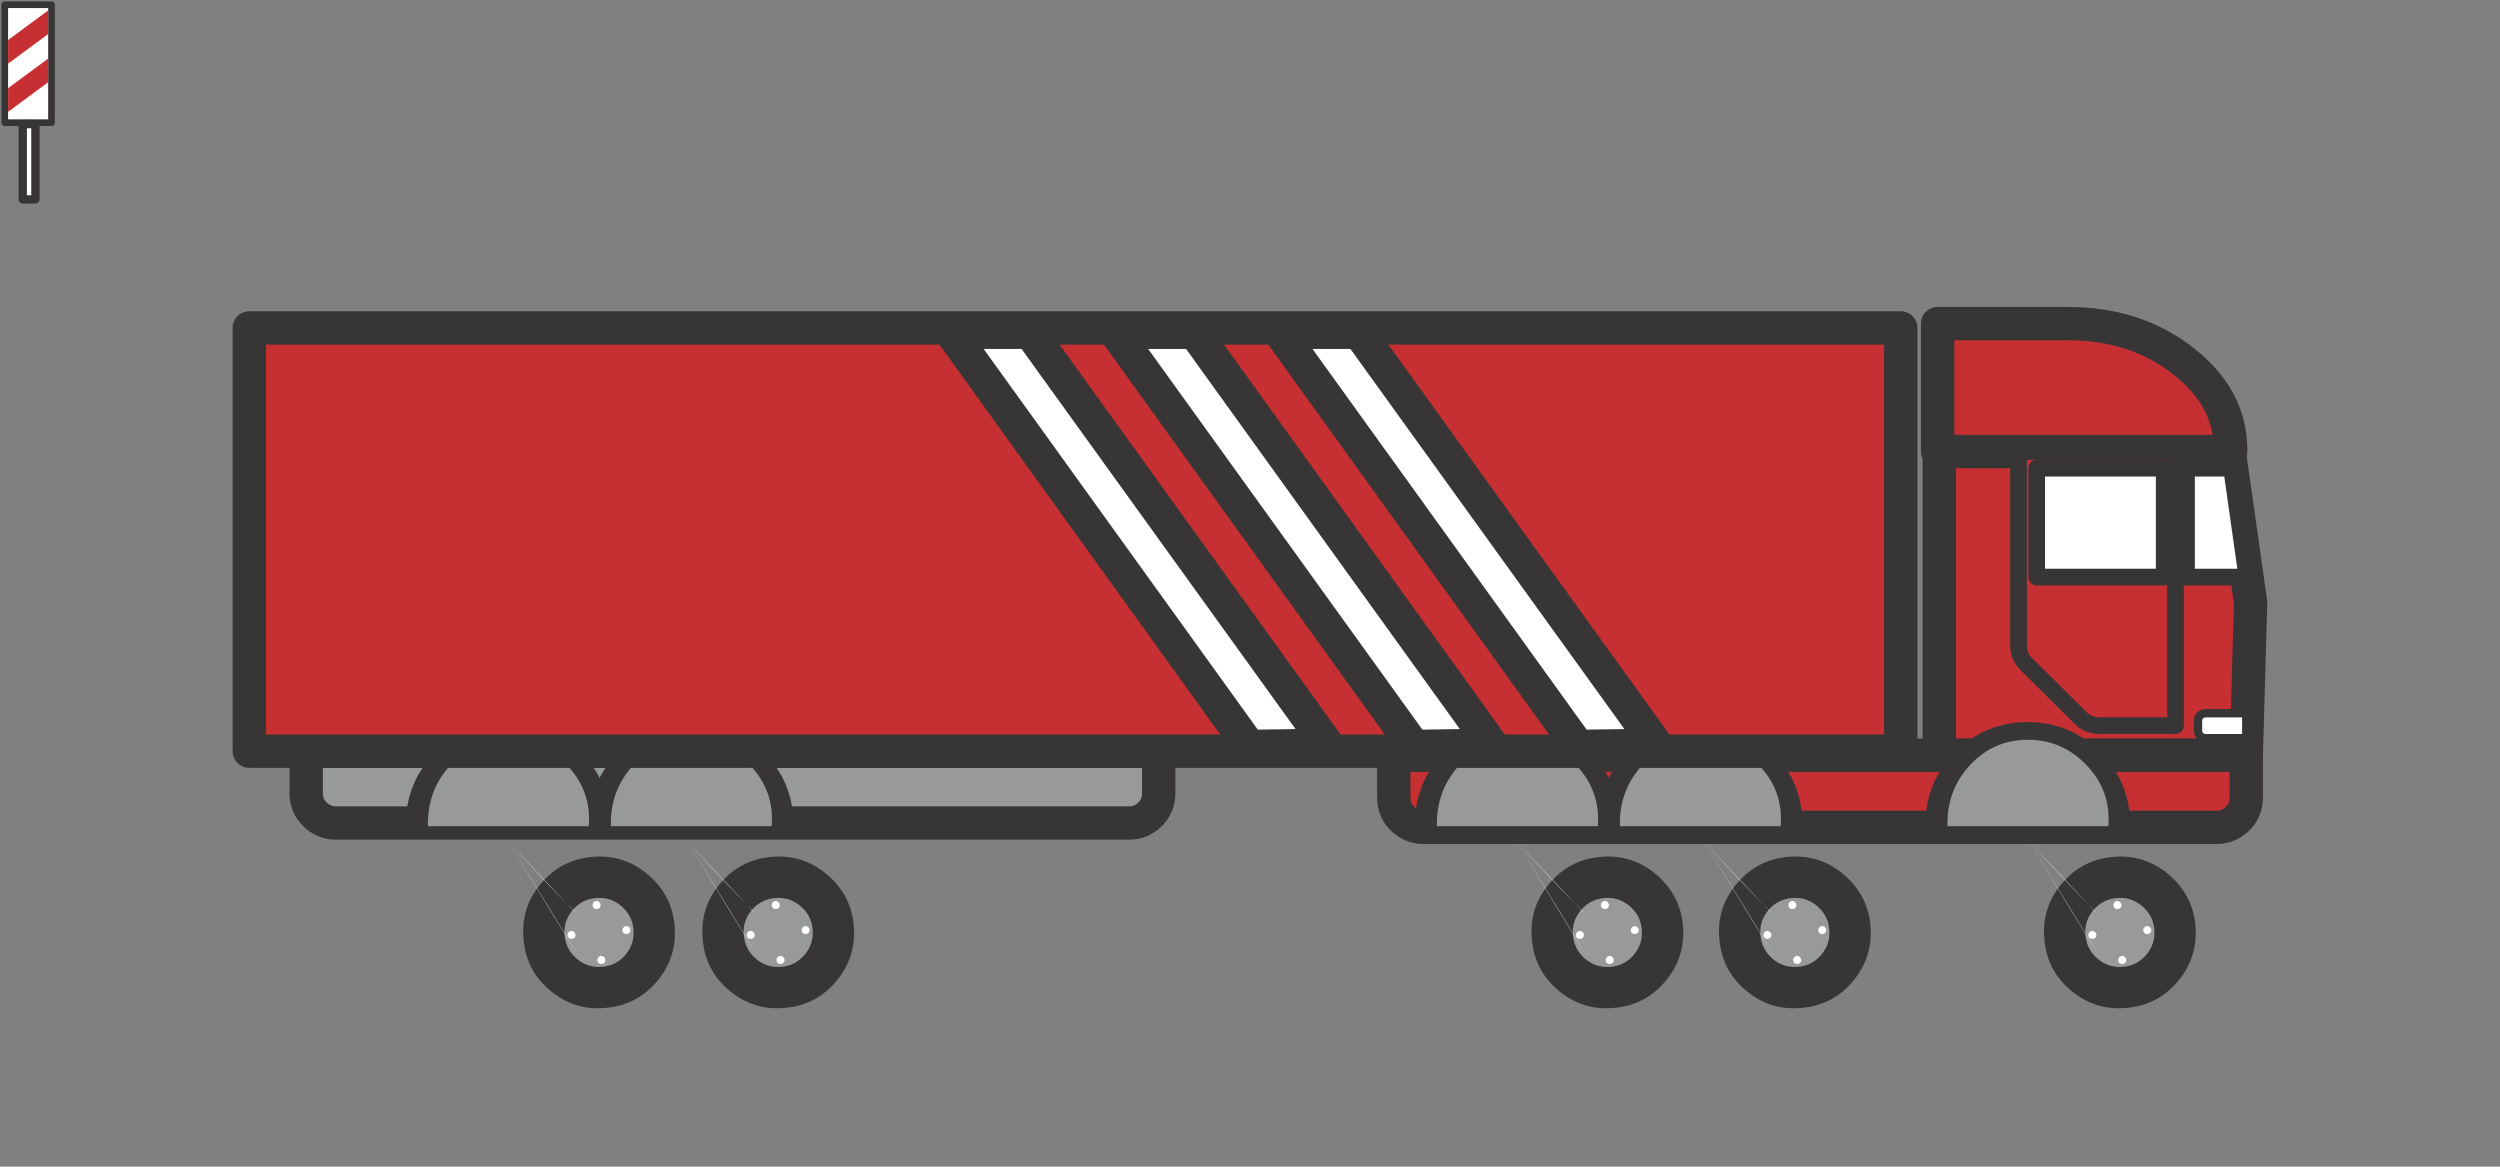 <svg xmlns="http://www.w3.org/2000/svg" xmlns:xlink="http://www.w3.org/1999/xlink" preserveAspectRatio="xMidYMid meet" width="300" height="140" viewBox="0 0 300 140" style="width:100%;height:100%"><rect x="0" y="0" width="300" height="140" fill="#808080" stroke="none"/><defs><animate repeatCount="indefinite" dur="2.067s" begin="0s" xlink:href="#_R_G_L_8_G" fill="freeze" attributeName="opacity" from="0" to="0" keyTimes="0;0.048;0.919;0.968;1" values="0;1;1;0;0" keySplines="0.167 0.167 0.833 0.833;0.167 0.167 0.833 0.833;0.167 0.167 0.833 0.833;0 0 0 0" calcMode="spline"/><animateMotion repeatCount="indefinite" dur="2.067s" begin="0s" xlink:href="#_R_G_L_8_G" fill="freeze" keyTimes="0;0.968;1" path="M283.08 97.35 C283.08,97.35 20.09,97.35 20.09,97.35 C20.09,97.35 20.09,97.35 20.09,97.35 " keyPoints="0;1;1" keySplines="0.167 0.167 0.833 0.833;0 0 0 0" calcMode="spline"/><animateTransform repeatCount="indefinite" dur="2.067s" begin="0s" xlink:href="#_R_G_L_8_G" fill="freeze" attributeName="transform" from="-3.371 -12.32" to="-3.371 -12.32" type="translate" additive="sum" keyTimes="0;1" values="-3.371 -12.32;-3.371 -12.32" keySplines="0 0 1 1" calcMode="spline"/><animateTransform repeatCount="indefinite" dur="2.067s" begin="0s" xlink:href="#_R_G_L_6_G_L_0_G" fill="freeze" attributeName="transform" from="832.801" to="1039.689" type="rotate" additive="sum" keyTimes="0;0.008;0.016;0.024;0.032;0.04;0.048;0.056;0.065;0.073;0.081;0.089;0.097;0.105;0.113;0.121;0.129;0.137;0.145;0.153;0.161;0.169;0.177;0.185;0.194;0.202;0.21;0.218;0.226;0.234;0.242;0.25;0.258;0.266;0.274;0.282;0.29;0.298;0.306;0.315;0.323;0.331;0.339;0.347;0.355;0.363;0.371;0.379;0.387;0.395;0.403;0.411;0.419;0.427;0.435;0.444;0.452;0.46;0.468;0.476;0.484;0.492;0.5;0.508;0.516;0.524;0.532;0.54;0.548;0.556;0.565;0.573;0.581;0.589;0.597;0.605;0.613;0.621;0.629;0.637;0.645;0.653;0.661;0.669;0.677;0.685;0.694;0.702;0.71;0.718;0.726;0.734;0.742;0.75;0.758;0.766;0.774;0.782;0.79;0.798;0.806;0.815;0.823;0.831;0.839;0.847;0.855;0.863;0.871;0.879;0.887;0.895;0.903;0.911;0.919;0.927;0.935;0.944;0.952;0.968;0.976;0.984;0.992;1" values="832.801;849.77;867.085;884.753;902.78;921.175;939.945;959.097;978.64;998.58;1018.927;1039.689;1060.873;1082.49;1104.546;1127.052;1150.017;1173.45;1197.36;1221.757;1246.651;1272.053;1297.972;1324.419;1351.406;1378.942;1407.039;1435.708;1464.962;1494.812;1525.27;1556.349;1588.061;1620.419;1653.436;1687.127;1721.503;1756.58;1792.372;1828.893;1866.159;1904.183;1942.983;1982.573;2022.969;2064.189;2106.249;2149.165;2192.956;2237.64;2283.234;2329.756;2377.227;2425.665;2475.09;2525.522;2576.982;2629.49;2683.069;2737.738;2793.522;2850.443;2908.523;2967.787;3028.258;3089.961;3152.922;3217.165;3282.718;3349.606;3417.857;3487.499;3558.56;3631.069;3705.055;3780.548;3857.58;3936.182;4016.385;4098.222;4181.727;4266.934;4353.876;4442.59;4533.112;4625.478;4719.726;4815.894;4914.022;5014.15;5116.318;5220.567;5326.941;5435.482;5546.234;5659.244;5774.556;5892.217;6012.276;6134.782;6259.783;6387.332;6517.479;6650.278;6785.784;6924.05;7065.133;7209.092;7355.983;7505.868;7658.806;7814.861;7974.096;8136.575;8302.364;8471.532;8644.147;8820.279;9000;959.097;978.64;998.58;1018.927;1039.689" keySplines="0.167 0.167 0.833 0.833;0.167 0.167 0.833 0.833;0.167 0.167 0.833 0.833;0.167 0.167 0.833 0.833;0.167 0.167 0.833 0.833;0.167 0.167 0.833 0.833;0.167 0.167 0.833 0.833;0.167 0.167 0.833 0.833;0.167 0.167 0.833 0.833;0.167 0.167 0.833 0.833;0.167 0.167 0.833 0.833;0.167 0.167 0.833 0.833;0.167 0.167 0.833 0.833;0.167 0.167 0.833 0.833;0.167 0.167 0.833 0.833;0.167 0.167 0.833 0.833;0.167 0.167 0.833 0.833;0.167 0.167 0.833 0.833;0.167 0.167 0.833 0.833;0.167 0.167 0.833 0.833;0.167 0.167 0.833 0.833;0.167 0.167 0.833 0.833;0.167 0.167 0.833 0.833;0.167 0.167 0.833 0.833;0.167 0.167 0.833 0.833;0.167 0.167 0.833 0.833;0.167 0.167 0.833 0.833;0.167 0.167 0.833 0.833;0.167 0.167 0.833 0.833;0.167 0.167 0.833 0.833;0.167 0.167 0.833 0.833;0.167 0.167 0.833 0.833;0.167 0.167 0.833 0.833;0.167 0.167 0.833 0.833;0.167 0.167 0.833 0.833;0.167 0.167 0.833 0.833;0.167 0.167 0.833 0.833;0.167 0.167 0.833 0.833;0.167 0.167 0.833 0.833;0.167 0.167 0.833 0.833;0.167 0.167 0.833 0.833;0.167 0.167 0.833 0.833;0.167 0.167 0.833 0.833;0.167 0.167 0.833 0.833;0.167 0.167 0.833 0.833;0.167 0.167 0.833 0.833;0.167 0.167 0.833 0.833;0.167 0.167 0.833 0.833;0.167 0.167 0.833 0.833;0.167 0.167 0.833 0.833;0.167 0.167 0.833 0.833;0.167 0.167 0.833 0.833;0.167 0.167 0.833 0.833;0.167 0.167 0.833 0.833;0.167 0.167 0.833 0.833;0.167 0.167 0.833 0.833;0.167 0.167 0.833 0.833;0.167 0.167 0.833 0.833;0.167 0.167 0.833 0.833;0.167 0.167 0.833 0.833;0.167 0.167 0.833 0.833;0.167 0.167 0.833 0.833;0.167 0.167 0.833 0.833;0.167 0.167 0.833 0.833;0.167 0.167 0.833 0.833;0.167 0.167 0.833 0.833;0.167 0.167 0.833 0.833;0.167 0.167 0.833 0.833;0.167 0.167 0.833 0.833;0.167 0.167 0.833 0.833;0.167 0.167 0.833 0.833;0.167 0.167 0.833 0.833;0.167 0.167 0.833 0.833;0.167 0.167 0.833 0.833;0.167 0.167 0.833 0.833;0.167 0.167 0.833 0.833;0.167 0.167 0.833 0.833;0.167 0.167 0.833 0.833;0.167 0.167 0.833 0.833;0.167 0.167 0.833 0.833;0.167 0.167 0.833 0.833;0.167 0.167 0.833 0.833;0.167 0.167 0.833 0.833;0.167 0.167 0.833 0.833;0.167 0.167 0.833 0.833;0.167 0.167 0.833 0.833;0.167 0.167 0.833 0.833;0.167 0.167 0.833 0.833;0.167 0.167 0.833 0.833;0.167 0.167 0.833 0.833;0.167 0.167 0.833 0.833;0.167 0.167 0.833 0.833;0.167 0.167 0.833 0.833;0.167 0.167 0.833 0.833;0.167 0.167 0.833 0.833;0.167 0.167 0.833 0.833;0.167 0.167 0.833 0.833;0.167 0.167 0.833 0.833;0.167 0.167 0.833 0.833;0.167 0.167 0.833 0.833;0.167 0.167 0.833 0.833;0.167 0.167 0.833 0.833;0.167 0.167 0.833 0.833;0.167 0.167 0.833 0.833;0.167 0.167 0.833 0.833;0.167 0.167 0.833 0.833;0.167 0.167 0.833 0.833;0.167 0.167 0.833 0.833;0.167 0.167 0.833 0.833;0.167 0.167 0.833 0.833;0.167 0.167 0.833 0.833;0.167 0.167 0.833 0.833;0.167 0.167 0.833 0.833;0.167 0.167 0.833 0.833;0.167 0.167 0.833 0.833;0.167 0.167 0.833 0.833;0.167 0.167 0.833 0.833;0.167 0.167 0.833 0.833;0.167 0.167 0.833 0.833;0.167 0.167 0.833 0.833;0.167 0.167 0.833 0.833;0.167 0.167 0.833 0.833;0.167 0.167 0.833 0.833" calcMode="spline"/><animateTransform repeatCount="indefinite" dur="2.067s" begin="0s" xlink:href="#_R_G_L_6_G_L_0_G" fill="freeze" attributeName="transform" from="-10.884 -10.885" to="-10.884 -10.885" type="translate" additive="sum" keyTimes="0;1" values="-10.884 -10.885;-10.884 -10.885" keySplines="0 0 1 1" calcMode="spline"/><animateTransform repeatCount="indefinite" dur="2.067s" begin="0s" xlink:href="#_R_G_L_5_G_L_0_G" fill="freeze" attributeName="transform" from="832.801" to="1039.689" type="rotate" additive="sum" keyTimes="0;0.008;0.016;0.024;0.032;0.04;0.048;0.056;0.065;0.073;0.081;0.089;0.097;0.105;0.113;0.121;0.129;0.137;0.145;0.153;0.161;0.169;0.177;0.185;0.194;0.202;0.21;0.218;0.226;0.234;0.242;0.25;0.258;0.266;0.274;0.282;0.29;0.298;0.306;0.315;0.323;0.331;0.339;0.347;0.355;0.363;0.371;0.379;0.387;0.395;0.403;0.411;0.419;0.427;0.435;0.444;0.452;0.46;0.468;0.476;0.484;0.492;0.5;0.508;0.516;0.524;0.532;0.54;0.548;0.556;0.565;0.573;0.581;0.589;0.597;0.605;0.613;0.621;0.629;0.637;0.645;0.653;0.661;0.669;0.677;0.685;0.694;0.702;0.71;0.718;0.726;0.734;0.742;0.75;0.758;0.766;0.774;0.782;0.79;0.798;0.806;0.815;0.823;0.831;0.839;0.847;0.855;0.863;0.871;0.879;0.887;0.895;0.903;0.911;0.919;0.927;0.935;0.944;0.952;0.968;0.976;0.984;0.992;1" values="832.801;849.77;867.085;884.753;902.78;921.175;939.945;959.097;978.64;998.58;1018.927;1039.689;1060.873;1082.49;1104.546;1127.052;1150.017;1173.45;1197.36;1221.757;1246.651;1272.053;1297.972;1324.419;1351.406;1378.942;1407.039;1435.708;1464.962;1494.812;1525.27;1556.349;1588.061;1620.419;1653.436;1687.127;1721.503;1756.58;1792.372;1828.893;1866.159;1904.183;1942.983;1982.573;2022.969;2064.189;2106.249;2149.165;2192.956;2237.64;2283.234;2329.756;2377.227;2425.665;2475.09;2525.522;2576.982;2629.49;2683.069;2737.738;2793.522;2850.443;2908.523;2967.787;3028.258;3089.961;3152.922;3217.165;3282.718;3349.606;3417.857;3487.499;3558.56;3631.069;3705.055;3780.548;3857.58;3936.182;4016.385;4098.222;4181.727;4266.934;4353.876;4442.59;4533.112;4625.478;4719.726;4815.894;4914.022;5014.15;5116.318;5220.567;5326.941;5435.482;5546.234;5659.244;5774.556;5892.217;6012.276;6134.782;6259.783;6387.332;6517.479;6650.278;6785.784;6924.05;7065.133;7209.092;7355.983;7505.868;7658.806;7814.861;7974.096;8136.575;8302.364;8471.532;8644.147;8820.279;9000;959.097;978.64;998.58;1018.927;1039.689" keySplines="0.167 0.167 0.833 0.833;0.167 0.167 0.833 0.833;0.167 0.167 0.833 0.833;0.167 0.167 0.833 0.833;0.167 0.167 0.833 0.833;0.167 0.167 0.833 0.833;0.167 0.167 0.833 0.833;0.167 0.167 0.833 0.833;0.167 0.167 0.833 0.833;0.167 0.167 0.833 0.833;0.167 0.167 0.833 0.833;0.167 0.167 0.833 0.833;0.167 0.167 0.833 0.833;0.167 0.167 0.833 0.833;0.167 0.167 0.833 0.833;0.167 0.167 0.833 0.833;0.167 0.167 0.833 0.833;0.167 0.167 0.833 0.833;0.167 0.167 0.833 0.833;0.167 0.167 0.833 0.833;0.167 0.167 0.833 0.833;0.167 0.167 0.833 0.833;0.167 0.167 0.833 0.833;0.167 0.167 0.833 0.833;0.167 0.167 0.833 0.833;0.167 0.167 0.833 0.833;0.167 0.167 0.833 0.833;0.167 0.167 0.833 0.833;0.167 0.167 0.833 0.833;0.167 0.167 0.833 0.833;0.167 0.167 0.833 0.833;0.167 0.167 0.833 0.833;0.167 0.167 0.833 0.833;0.167 0.167 0.833 0.833;0.167 0.167 0.833 0.833;0.167 0.167 0.833 0.833;0.167 0.167 0.833 0.833;0.167 0.167 0.833 0.833;0.167 0.167 0.833 0.833;0.167 0.167 0.833 0.833;0.167 0.167 0.833 0.833;0.167 0.167 0.833 0.833;0.167 0.167 0.833 0.833;0.167 0.167 0.833 0.833;0.167 0.167 0.833 0.833;0.167 0.167 0.833 0.833;0.167 0.167 0.833 0.833;0.167 0.167 0.833 0.833;0.167 0.167 0.833 0.833;0.167 0.167 0.833 0.833;0.167 0.167 0.833 0.833;0.167 0.167 0.833 0.833;0.167 0.167 0.833 0.833;0.167 0.167 0.833 0.833;0.167 0.167 0.833 0.833;0.167 0.167 0.833 0.833;0.167 0.167 0.833 0.833;0.167 0.167 0.833 0.833;0.167 0.167 0.833 0.833;0.167 0.167 0.833 0.833;0.167 0.167 0.833 0.833;0.167 0.167 0.833 0.833;0.167 0.167 0.833 0.833;0.167 0.167 0.833 0.833;0.167 0.167 0.833 0.833;0.167 0.167 0.833 0.833;0.167 0.167 0.833 0.833;0.167 0.167 0.833 0.833;0.167 0.167 0.833 0.833;0.167 0.167 0.833 0.833;0.167 0.167 0.833 0.833;0.167 0.167 0.833 0.833;0.167 0.167 0.833 0.833;0.167 0.167 0.833 0.833;0.167 0.167 0.833 0.833;0.167 0.167 0.833 0.833;0.167 0.167 0.833 0.833;0.167 0.167 0.833 0.833;0.167 0.167 0.833 0.833;0.167 0.167 0.833 0.833;0.167 0.167 0.833 0.833;0.167 0.167 0.833 0.833;0.167 0.167 0.833 0.833;0.167 0.167 0.833 0.833;0.167 0.167 0.833 0.833;0.167 0.167 0.833 0.833;0.167 0.167 0.833 0.833;0.167 0.167 0.833 0.833;0.167 0.167 0.833 0.833;0.167 0.167 0.833 0.833;0.167 0.167 0.833 0.833;0.167 0.167 0.833 0.833;0.167 0.167 0.833 0.833;0.167 0.167 0.833 0.833;0.167 0.167 0.833 0.833;0.167 0.167 0.833 0.833;0.167 0.167 0.833 0.833;0.167 0.167 0.833 0.833;0.167 0.167 0.833 0.833;0.167 0.167 0.833 0.833;0.167 0.167 0.833 0.833;0.167 0.167 0.833 0.833;0.167 0.167 0.833 0.833;0.167 0.167 0.833 0.833;0.167 0.167 0.833 0.833;0.167 0.167 0.833 0.833;0.167 0.167 0.833 0.833;0.167 0.167 0.833 0.833;0.167 0.167 0.833 0.833;0.167 0.167 0.833 0.833;0.167 0.167 0.833 0.833;0.167 0.167 0.833 0.833;0.167 0.167 0.833 0.833;0.167 0.167 0.833 0.833;0.167 0.167 0.833 0.833;0.167 0.167 0.833 0.833;0.167 0.167 0.833 0.833;0.167 0.167 0.833 0.833;0.167 0.167 0.833 0.833;0.167 0.167 0.833 0.833;0.167 0.167 0.833 0.833;0.167 0.167 0.833 0.833;0.167 0.167 0.833 0.833" calcMode="spline"/><animateTransform repeatCount="indefinite" dur="2.067s" begin="0s" xlink:href="#_R_G_L_5_G_L_0_G" fill="freeze" attributeName="transform" from="-10.884 -10.885" to="-10.884 -10.885" type="translate" additive="sum" keyTimes="0;1" values="-10.884 -10.885;-10.884 -10.885" keySplines="0 0 1 1" calcMode="spline"/><animateTransform repeatCount="indefinite" dur="2.067s" begin="0s" xlink:href="#_R_G_L_4_G_L_0_G" fill="freeze" attributeName="transform" from="832.801" to="1039.689" type="rotate" additive="sum" keyTimes="0;0.008;0.016;0.024;0.032;0.04;0.048;0.056;0.065;0.073;0.081;0.089;0.097;0.105;0.113;0.121;0.129;0.137;0.145;0.153;0.161;0.169;0.177;0.185;0.194;0.202;0.21;0.218;0.226;0.234;0.242;0.25;0.258;0.266;0.274;0.282;0.29;0.298;0.306;0.315;0.323;0.331;0.339;0.347;0.355;0.363;0.371;0.379;0.387;0.395;0.403;0.411;0.419;0.427;0.435;0.444;0.452;0.46;0.468;0.476;0.484;0.492;0.5;0.508;0.516;0.524;0.532;0.54;0.548;0.556;0.565;0.573;0.581;0.589;0.597;0.605;0.613;0.621;0.629;0.637;0.645;0.653;0.661;0.669;0.677;0.685;0.694;0.702;0.71;0.718;0.726;0.734;0.742;0.75;0.758;0.766;0.774;0.782;0.79;0.798;0.806;0.815;0.823;0.831;0.839;0.847;0.855;0.863;0.871;0.879;0.887;0.895;0.903;0.911;0.919;0.927;0.935;0.944;0.952;0.968;0.976;0.984;0.992;1" values="832.801;849.77;867.085;884.753;902.78;921.175;939.945;959.097;978.64;998.58;1018.927;1039.689;1060.873;1082.49;1104.546;1127.052;1150.017;1173.45;1197.36;1221.757;1246.651;1272.053;1297.972;1324.419;1351.406;1378.942;1407.039;1435.708;1464.962;1494.812;1525.27;1556.349;1588.061;1620.419;1653.436;1687.127;1721.503;1756.58;1792.372;1828.893;1866.159;1904.183;1942.983;1982.573;2022.969;2064.189;2106.249;2149.165;2192.956;2237.64;2283.234;2329.756;2377.227;2425.665;2475.09;2525.522;2576.982;2629.49;2683.069;2737.738;2793.522;2850.443;2908.523;2967.787;3028.258;3089.961;3152.922;3217.165;3282.718;3349.606;3417.857;3487.499;3558.56;3631.069;3705.055;3780.548;3857.58;3936.182;4016.385;4098.222;4181.727;4266.934;4353.876;4442.59;4533.112;4625.478;4719.726;4815.894;4914.022;5014.15;5116.318;5220.567;5326.941;5435.482;5546.234;5659.244;5774.556;5892.217;6012.276;6134.782;6259.783;6387.332;6517.479;6650.278;6785.784;6924.05;7065.133;7209.092;7355.983;7505.868;7658.806;7814.861;7974.096;8136.575;8302.364;8471.532;8644.147;8820.279;9000;959.097;978.64;998.58;1018.927;1039.689" keySplines="0.167 0.167 0.833 0.833;0.167 0.167 0.833 0.833;0.167 0.167 0.833 0.833;0.167 0.167 0.833 0.833;0.167 0.167 0.833 0.833;0.167 0.167 0.833 0.833;0.167 0.167 0.833 0.833;0.167 0.167 0.833 0.833;0.167 0.167 0.833 0.833;0.167 0.167 0.833 0.833;0.167 0.167 0.833 0.833;0.167 0.167 0.833 0.833;0.167 0.167 0.833 0.833;0.167 0.167 0.833 0.833;0.167 0.167 0.833 0.833;0.167 0.167 0.833 0.833;0.167 0.167 0.833 0.833;0.167 0.167 0.833 0.833;0.167 0.167 0.833 0.833;0.167 0.167 0.833 0.833;0.167 0.167 0.833 0.833;0.167 0.167 0.833 0.833;0.167 0.167 0.833 0.833;0.167 0.167 0.833 0.833;0.167 0.167 0.833 0.833;0.167 0.167 0.833 0.833;0.167 0.167 0.833 0.833;0.167 0.167 0.833 0.833;0.167 0.167 0.833 0.833;0.167 0.167 0.833 0.833;0.167 0.167 0.833 0.833;0.167 0.167 0.833 0.833;0.167 0.167 0.833 0.833;0.167 0.167 0.833 0.833;0.167 0.167 0.833 0.833;0.167 0.167 0.833 0.833;0.167 0.167 0.833 0.833;0.167 0.167 0.833 0.833;0.167 0.167 0.833 0.833;0.167 0.167 0.833 0.833;0.167 0.167 0.833 0.833;0.167 0.167 0.833 0.833;0.167 0.167 0.833 0.833;0.167 0.167 0.833 0.833;0.167 0.167 0.833 0.833;0.167 0.167 0.833 0.833;0.167 0.167 0.833 0.833;0.167 0.167 0.833 0.833;0.167 0.167 0.833 0.833;0.167 0.167 0.833 0.833;0.167 0.167 0.833 0.833;0.167 0.167 0.833 0.833;0.167 0.167 0.833 0.833;0.167 0.167 0.833 0.833;0.167 0.167 0.833 0.833;0.167 0.167 0.833 0.833;0.167 0.167 0.833 0.833;0.167 0.167 0.833 0.833;0.167 0.167 0.833 0.833;0.167 0.167 0.833 0.833;0.167 0.167 0.833 0.833;0.167 0.167 0.833 0.833;0.167 0.167 0.833 0.833;0.167 0.167 0.833 0.833;0.167 0.167 0.833 0.833;0.167 0.167 0.833 0.833;0.167 0.167 0.833 0.833;0.167 0.167 0.833 0.833;0.167 0.167 0.833 0.833;0.167 0.167 0.833 0.833;0.167 0.167 0.833 0.833;0.167 0.167 0.833 0.833;0.167 0.167 0.833 0.833;0.167 0.167 0.833 0.833;0.167 0.167 0.833 0.833;0.167 0.167 0.833 0.833;0.167 0.167 0.833 0.833;0.167 0.167 0.833 0.833;0.167 0.167 0.833 0.833;0.167 0.167 0.833 0.833;0.167 0.167 0.833 0.833;0.167 0.167 0.833 0.833;0.167 0.167 0.833 0.833;0.167 0.167 0.833 0.833;0.167 0.167 0.833 0.833;0.167 0.167 0.833 0.833;0.167 0.167 0.833 0.833;0.167 0.167 0.833 0.833;0.167 0.167 0.833 0.833;0.167 0.167 0.833 0.833;0.167 0.167 0.833 0.833;0.167 0.167 0.833 0.833;0.167 0.167 0.833 0.833;0.167 0.167 0.833 0.833;0.167 0.167 0.833 0.833;0.167 0.167 0.833 0.833;0.167 0.167 0.833 0.833;0.167 0.167 0.833 0.833;0.167 0.167 0.833 0.833;0.167 0.167 0.833 0.833;0.167 0.167 0.833 0.833;0.167 0.167 0.833 0.833;0.167 0.167 0.833 0.833;0.167 0.167 0.833 0.833;0.167 0.167 0.833 0.833;0.167 0.167 0.833 0.833;0.167 0.167 0.833 0.833;0.167 0.167 0.833 0.833;0.167 0.167 0.833 0.833;0.167 0.167 0.833 0.833;0.167 0.167 0.833 0.833;0.167 0.167 0.833 0.833;0.167 0.167 0.833 0.833;0.167 0.167 0.833 0.833;0.167 0.167 0.833 0.833;0.167 0.167 0.833 0.833;0.167 0.167 0.833 0.833;0.167 0.167 0.833 0.833;0.167 0.167 0.833 0.833;0.167 0.167 0.833 0.833;0.167 0.167 0.833 0.833;0.167 0.167 0.833 0.833;0.167 0.167 0.833 0.833" calcMode="spline"/><animateTransform repeatCount="indefinite" dur="2.067s" begin="0s" xlink:href="#_R_G_L_4_G_L_0_G" fill="freeze" attributeName="transform" from="-10.884 -10.885" to="-10.884 -10.885" type="translate" additive="sum" keyTimes="0;1" values="-10.884 -10.885;-10.884 -10.885" keySplines="0 0 1 1" calcMode="spline"/><animateTransform repeatCount="indefinite" dur="2.067s" begin="0s" xlink:href="#_R_G_L_3_G_L_0_G" fill="freeze" attributeName="transform" from="832.801" to="1039.689" type="rotate" additive="sum" keyTimes="0;0.008;0.016;0.024;0.032;0.04;0.048;0.056;0.065;0.073;0.081;0.089;0.097;0.105;0.113;0.121;0.129;0.137;0.145;0.153;0.161;0.169;0.177;0.185;0.194;0.202;0.21;0.218;0.226;0.234;0.242;0.25;0.258;0.266;0.274;0.282;0.29;0.298;0.306;0.315;0.323;0.331;0.339;0.347;0.355;0.363;0.371;0.379;0.387;0.395;0.403;0.411;0.419;0.427;0.435;0.444;0.452;0.46;0.468;0.476;0.484;0.492;0.5;0.508;0.516;0.524;0.532;0.54;0.548;0.556;0.565;0.573;0.581;0.589;0.597;0.605;0.613;0.621;0.629;0.637;0.645;0.653;0.661;0.669;0.677;0.685;0.694;0.702;0.71;0.718;0.726;0.734;0.742;0.75;0.758;0.766;0.774;0.782;0.79;0.798;0.806;0.815;0.823;0.831;0.839;0.847;0.855;0.863;0.871;0.879;0.887;0.895;0.903;0.911;0.919;0.927;0.935;0.944;0.952;0.968;0.976;0.984;0.992;1" values="832.801;849.77;867.085;884.753;902.78;921.175;939.945;959.097;978.64;998.58;1018.927;1039.689;1060.873;1082.49;1104.546;1127.052;1150.017;1173.45;1197.36;1221.757;1246.651;1272.053;1297.972;1324.419;1351.406;1378.942;1407.039;1435.708;1464.962;1494.812;1525.27;1556.349;1588.061;1620.419;1653.436;1687.127;1721.503;1756.58;1792.372;1828.893;1866.159;1904.183;1942.983;1982.573;2022.969;2064.189;2106.249;2149.165;2192.956;2237.64;2283.234;2329.756;2377.227;2425.665;2475.09;2525.522;2576.982;2629.49;2683.069;2737.738;2793.522;2850.443;2908.523;2967.787;3028.258;3089.961;3152.922;3217.165;3282.718;3349.606;3417.857;3487.499;3558.56;3631.069;3705.055;3780.548;3857.58;3936.182;4016.385;4098.222;4181.727;4266.934;4353.876;4442.59;4533.112;4625.478;4719.726;4815.894;4914.022;5014.15;5116.318;5220.567;5326.941;5435.482;5546.234;5659.244;5774.556;5892.217;6012.276;6134.782;6259.783;6387.332;6517.479;6650.278;6785.784;6924.05;7065.133;7209.092;7355.983;7505.868;7658.806;7814.861;7974.096;8136.575;8302.364;8471.532;8644.147;8820.279;9000;959.097;978.64;998.58;1018.927;1039.689" keySplines="0.167 0.167 0.833 0.833;0.167 0.167 0.833 0.833;0.167 0.167 0.833 0.833;0.167 0.167 0.833 0.833;0.167 0.167 0.833 0.833;0.167 0.167 0.833 0.833;0.167 0.167 0.833 0.833;0.167 0.167 0.833 0.833;0.167 0.167 0.833 0.833;0.167 0.167 0.833 0.833;0.167 0.167 0.833 0.833;0.167 0.167 0.833 0.833;0.167 0.167 0.833 0.833;0.167 0.167 0.833 0.833;0.167 0.167 0.833 0.833;0.167 0.167 0.833 0.833;0.167 0.167 0.833 0.833;0.167 0.167 0.833 0.833;0.167 0.167 0.833 0.833;0.167 0.167 0.833 0.833;0.167 0.167 0.833 0.833;0.167 0.167 0.833 0.833;0.167 0.167 0.833 0.833;0.167 0.167 0.833 0.833;0.167 0.167 0.833 0.833;0.167 0.167 0.833 0.833;0.167 0.167 0.833 0.833;0.167 0.167 0.833 0.833;0.167 0.167 0.833 0.833;0.167 0.167 0.833 0.833;0.167 0.167 0.833 0.833;0.167 0.167 0.833 0.833;0.167 0.167 0.833 0.833;0.167 0.167 0.833 0.833;0.167 0.167 0.833 0.833;0.167 0.167 0.833 0.833;0.167 0.167 0.833 0.833;0.167 0.167 0.833 0.833;0.167 0.167 0.833 0.833;0.167 0.167 0.833 0.833;0.167 0.167 0.833 0.833;0.167 0.167 0.833 0.833;0.167 0.167 0.833 0.833;0.167 0.167 0.833 0.833;0.167 0.167 0.833 0.833;0.167 0.167 0.833 0.833;0.167 0.167 0.833 0.833;0.167 0.167 0.833 0.833;0.167 0.167 0.833 0.833;0.167 0.167 0.833 0.833;0.167 0.167 0.833 0.833;0.167 0.167 0.833 0.833;0.167 0.167 0.833 0.833;0.167 0.167 0.833 0.833;0.167 0.167 0.833 0.833;0.167 0.167 0.833 0.833;0.167 0.167 0.833 0.833;0.167 0.167 0.833 0.833;0.167 0.167 0.833 0.833;0.167 0.167 0.833 0.833;0.167 0.167 0.833 0.833;0.167 0.167 0.833 0.833;0.167 0.167 0.833 0.833;0.167 0.167 0.833 0.833;0.167 0.167 0.833 0.833;0.167 0.167 0.833 0.833;0.167 0.167 0.833 0.833;0.167 0.167 0.833 0.833;0.167 0.167 0.833 0.833;0.167 0.167 0.833 0.833;0.167 0.167 0.833 0.833;0.167 0.167 0.833 0.833;0.167 0.167 0.833 0.833;0.167 0.167 0.833 0.833;0.167 0.167 0.833 0.833;0.167 0.167 0.833 0.833;0.167 0.167 0.833 0.833;0.167 0.167 0.833 0.833;0.167 0.167 0.833 0.833;0.167 0.167 0.833 0.833;0.167 0.167 0.833 0.833;0.167 0.167 0.833 0.833;0.167 0.167 0.833 0.833;0.167 0.167 0.833 0.833;0.167 0.167 0.833 0.833;0.167 0.167 0.833 0.833;0.167 0.167 0.833 0.833;0.167 0.167 0.833 0.833;0.167 0.167 0.833 0.833;0.167 0.167 0.833 0.833;0.167 0.167 0.833 0.833;0.167 0.167 0.833 0.833;0.167 0.167 0.833 0.833;0.167 0.167 0.833 0.833;0.167 0.167 0.833 0.833;0.167 0.167 0.833 0.833;0.167 0.167 0.833 0.833;0.167 0.167 0.833 0.833;0.167 0.167 0.833 0.833;0.167 0.167 0.833 0.833;0.167 0.167 0.833 0.833;0.167 0.167 0.833 0.833;0.167 0.167 0.833 0.833;0.167 0.167 0.833 0.833;0.167 0.167 0.833 0.833;0.167 0.167 0.833 0.833;0.167 0.167 0.833 0.833;0.167 0.167 0.833 0.833;0.167 0.167 0.833 0.833;0.167 0.167 0.833 0.833;0.167 0.167 0.833 0.833;0.167 0.167 0.833 0.833;0.167 0.167 0.833 0.833;0.167 0.167 0.833 0.833;0.167 0.167 0.833 0.833;0.167 0.167 0.833 0.833;0.167 0.167 0.833 0.833;0.167 0.167 0.833 0.833;0.167 0.167 0.833 0.833;0.167 0.167 0.833 0.833;0.167 0.167 0.833 0.833;0.167 0.167 0.833 0.833;0.167 0.167 0.833 0.833" calcMode="spline"/><animateTransform repeatCount="indefinite" dur="2.067s" begin="0s" xlink:href="#_R_G_L_3_G_L_0_G" fill="freeze" attributeName="transform" from="-10.884 -10.885" to="-10.884 -10.885" type="translate" additive="sum" keyTimes="0;1" values="-10.884 -10.885;-10.884 -10.885" keySplines="0 0 1 1" calcMode="spline"/><animateTransform repeatCount="indefinite" dur="2.067s" begin="0s" xlink:href="#_R_G_L_2_G_L_0_G" fill="freeze" attributeName="transform" from="832.801" to="1039.689" type="rotate" additive="sum" keyTimes="0;0.008;0.016;0.024;0.032;0.04;0.048;0.056;0.065;0.073;0.081;0.089;0.097;0.105;0.113;0.121;0.129;0.137;0.145;0.153;0.161;0.169;0.177;0.185;0.194;0.202;0.21;0.218;0.226;0.234;0.242;0.25;0.258;0.266;0.274;0.282;0.29;0.298;0.306;0.315;0.323;0.331;0.339;0.347;0.355;0.363;0.371;0.379;0.387;0.395;0.403;0.411;0.419;0.427;0.435;0.444;0.452;0.46;0.468;0.476;0.484;0.492;0.5;0.508;0.516;0.524;0.532;0.54;0.548;0.556;0.565;0.573;0.581;0.589;0.597;0.605;0.613;0.621;0.629;0.637;0.645;0.653;0.661;0.669;0.677;0.685;0.694;0.702;0.71;0.718;0.726;0.734;0.742;0.75;0.758;0.766;0.774;0.782;0.79;0.798;0.806;0.815;0.823;0.831;0.839;0.847;0.855;0.863;0.871;0.879;0.887;0.895;0.903;0.911;0.919;0.927;0.935;0.944;0.952;0.968;0.976;0.984;0.992;1" values="832.801;849.77;867.085;884.753;902.78;921.175;939.945;959.097;978.64;998.58;1018.927;1039.689;1060.873;1082.49;1104.546;1127.052;1150.017;1173.45;1197.36;1221.757;1246.651;1272.053;1297.972;1324.419;1351.406;1378.942;1407.039;1435.708;1464.962;1494.812;1525.27;1556.349;1588.061;1620.419;1653.436;1687.127;1721.503;1756.58;1792.372;1828.893;1866.159;1904.183;1942.983;1982.573;2022.969;2064.189;2106.249;2149.165;2192.956;2237.64;2283.234;2329.756;2377.227;2425.665;2475.09;2525.522;2576.982;2629.49;2683.069;2737.738;2793.522;2850.443;2908.523;2967.787;3028.258;3089.961;3152.922;3217.165;3282.718;3349.606;3417.857;3487.499;3558.56;3631.069;3705.055;3780.548;3857.58;3936.182;4016.385;4098.222;4181.727;4266.934;4353.876;4442.59;4533.112;4625.478;4719.726;4815.894;4914.022;5014.15;5116.318;5220.567;5326.941;5435.482;5546.234;5659.244;5774.556;5892.217;6012.276;6134.782;6259.783;6387.332;6517.479;6650.278;6785.784;6924.05;7065.133;7209.092;7355.983;7505.868;7658.806;7814.861;7974.096;8136.575;8302.364;8471.532;8644.147;8820.279;9000;959.097;978.64;998.58;1018.927;1039.689" keySplines="0.167 0.167 0.833 0.833;0.167 0.167 0.833 0.833;0.167 0.167 0.833 0.833;0.167 0.167 0.833 0.833;0.167 0.167 0.833 0.833;0.167 0.167 0.833 0.833;0.167 0.167 0.833 0.833;0.167 0.167 0.833 0.833;0.167 0.167 0.833 0.833;0.167 0.167 0.833 0.833;0.167 0.167 0.833 0.833;0.167 0.167 0.833 0.833;0.167 0.167 0.833 0.833;0.167 0.167 0.833 0.833;0.167 0.167 0.833 0.833;0.167 0.167 0.833 0.833;0.167 0.167 0.833 0.833;0.167 0.167 0.833 0.833;0.167 0.167 0.833 0.833;0.167 0.167 0.833 0.833;0.167 0.167 0.833 0.833;0.167 0.167 0.833 0.833;0.167 0.167 0.833 0.833;0.167 0.167 0.833 0.833;0.167 0.167 0.833 0.833;0.167 0.167 0.833 0.833;0.167 0.167 0.833 0.833;0.167 0.167 0.833 0.833;0.167 0.167 0.833 0.833;0.167 0.167 0.833 0.833;0.167 0.167 0.833 0.833;0.167 0.167 0.833 0.833;0.167 0.167 0.833 0.833;0.167 0.167 0.833 0.833;0.167 0.167 0.833 0.833;0.167 0.167 0.833 0.833;0.167 0.167 0.833 0.833;0.167 0.167 0.833 0.833;0.167 0.167 0.833 0.833;0.167 0.167 0.833 0.833;0.167 0.167 0.833 0.833;0.167 0.167 0.833 0.833;0.167 0.167 0.833 0.833;0.167 0.167 0.833 0.833;0.167 0.167 0.833 0.833;0.167 0.167 0.833 0.833;0.167 0.167 0.833 0.833;0.167 0.167 0.833 0.833;0.167 0.167 0.833 0.833;0.167 0.167 0.833 0.833;0.167 0.167 0.833 0.833;0.167 0.167 0.833 0.833;0.167 0.167 0.833 0.833;0.167 0.167 0.833 0.833;0.167 0.167 0.833 0.833;0.167 0.167 0.833 0.833;0.167 0.167 0.833 0.833;0.167 0.167 0.833 0.833;0.167 0.167 0.833 0.833;0.167 0.167 0.833 0.833;0.167 0.167 0.833 0.833;0.167 0.167 0.833 0.833;0.167 0.167 0.833 0.833;0.167 0.167 0.833 0.833;0.167 0.167 0.833 0.833;0.167 0.167 0.833 0.833;0.167 0.167 0.833 0.833;0.167 0.167 0.833 0.833;0.167 0.167 0.833 0.833;0.167 0.167 0.833 0.833;0.167 0.167 0.833 0.833;0.167 0.167 0.833 0.833;0.167 0.167 0.833 0.833;0.167 0.167 0.833 0.833;0.167 0.167 0.833 0.833;0.167 0.167 0.833 0.833;0.167 0.167 0.833 0.833;0.167 0.167 0.833 0.833;0.167 0.167 0.833 0.833;0.167 0.167 0.833 0.833;0.167 0.167 0.833 0.833;0.167 0.167 0.833 0.833;0.167 0.167 0.833 0.833;0.167 0.167 0.833 0.833;0.167 0.167 0.833 0.833;0.167 0.167 0.833 0.833;0.167 0.167 0.833 0.833;0.167 0.167 0.833 0.833;0.167 0.167 0.833 0.833;0.167 0.167 0.833 0.833;0.167 0.167 0.833 0.833;0.167 0.167 0.833 0.833;0.167 0.167 0.833 0.833;0.167 0.167 0.833 0.833;0.167 0.167 0.833 0.833;0.167 0.167 0.833 0.833;0.167 0.167 0.833 0.833;0.167 0.167 0.833 0.833;0.167 0.167 0.833 0.833;0.167 0.167 0.833 0.833;0.167 0.167 0.833 0.833;0.167 0.167 0.833 0.833;0.167 0.167 0.833 0.833;0.167 0.167 0.833 0.833;0.167 0.167 0.833 0.833;0.167 0.167 0.833 0.833;0.167 0.167 0.833 0.833;0.167 0.167 0.833 0.833;0.167 0.167 0.833 0.833;0.167 0.167 0.833 0.833;0.167 0.167 0.833 0.833;0.167 0.167 0.833 0.833;0.167 0.167 0.833 0.833;0.167 0.167 0.833 0.833;0.167 0.167 0.833 0.833;0.167 0.167 0.833 0.833;0.167 0.167 0.833 0.833;0.167 0.167 0.833 0.833;0.167 0.167 0.833 0.833;0.167 0.167 0.833 0.833;0.167 0.167 0.833 0.833;0.167 0.167 0.833 0.833;0.167 0.167 0.833 0.833" calcMode="spline"/><animateTransform repeatCount="indefinite" dur="2.067s" begin="0s" xlink:href="#_R_G_L_2_G_L_0_G" fill="freeze" attributeName="transform" from="-10.884 -10.885" to="-10.884 -10.885" type="translate" additive="sum" keyTimes="0;1" values="-10.884 -10.885;-10.884 -10.885" keySplines="0 0 1 1" calcMode="spline"/><clipPath id="_R_G_L_1_C_0"><path id="_R_G_L_1_C_0_P_0" fill-rule="nonzero" d="M109.69 -13.06 C109.69,-13.06 95.63,-13.06 95.63,-13.06 C95.63,-13.06 95.63,-1.25 95.63,-1.25 C95.63,-1.25 109.69,-1.25 109.69,-1.25 C109.69,-1.25 109.69,-13.06 109.69,-13.06z "/></clipPath><animate repeatCount="indefinite" dur="2.067s" begin="0s" xlink:href="#_R_G_L_1_G_G_0_D_0_P_0" fill="freeze" attributeName="d" attributeType="XML" from="M113.63 -13.69 C113.63,-13.69 109.94,-14 109.94,-14 C109.94,-14 115.56,0.25 115.56,0.25 C115.56,0.25 118.69,0.19 118.69,0.19 C118.69,0.19 113.63,-13.69 113.63,-13.69z " to="M90.75 -13.69 C90.75,-13.69 87.06,-14 87.06,-14 C87.06,-14 92.69,0.25 92.69,0.25 C92.69,0.25 95.81,0.19 95.81,0.19 C95.81,0.19 90.75,-13.69 90.75,-13.69z " keyTimes="0;0.403;0.645;1" values="M113.63 -13.69 C113.63,-13.69 109.94,-14 109.94,-14 C109.94,-14 115.56,0.25 115.56,0.25 C115.56,0.25 118.69,0.19 118.69,0.19 C118.69,0.19 113.63,-13.69 113.63,-13.69z ;M113.63 -13.69 C113.63,-13.69 109.94,-14 109.94,-14 C109.94,-14 115.56,0.25 115.56,0.25 C115.56,0.25 118.69,0.19 118.69,0.19 C118.69,0.19 113.63,-13.69 113.63,-13.69z ;M90.75 -13.69 C90.75,-13.69 87.06,-14 87.06,-14 C87.06,-14 92.69,0.25 92.69,0.25 C92.69,0.25 95.81,0.19 95.81,0.19 C95.81,0.19 90.75,-13.69 90.75,-13.69z ;M90.75 -13.69 C90.75,-13.69 87.06,-14 87.06,-14 C87.06,-14 92.69,0.25 92.69,0.25 C92.69,0.25 95.81,0.19 95.81,0.19 C95.81,0.19 90.75,-13.69 90.75,-13.69z " keySplines="0.167 0.167 0.833 0.833;0.167 0.167 0.833 0.833;0 0 0 0" calcMode="spline"/><clipPath id="_R_G_L_0_C_0"><path id="_R_G_L_0_C_0_P_0" fill-rule="nonzero" d="M109.69 -13.06 C109.69,-13.06 95.63,-13.06 95.63,-13.06 C95.63,-13.06 95.63,-1.25 95.63,-1.25 C95.63,-1.25 109.69,-1.25 109.69,-1.25 C109.69,-1.25 109.69,-13.06 109.69,-13.06z "/></clipPath><animate repeatCount="indefinite" dur="2.067s" begin="0s" xlink:href="#_R_G_L_0_G_G_0_D_0_P_0" fill="freeze" attributeName="d" attributeType="XML" from="M113.63 -13.69 C113.63,-13.69 109.94,-14 109.94,-14 C109.94,-14 115.56,0.25 115.56,0.25 C115.56,0.25 118.69,0.19 118.69,0.19 C118.69,0.19 113.63,-13.69 113.63,-13.69z " to="M90.75 -13.69 C90.75,-13.69 87.06,-14 87.06,-14 C87.06,-14 92.69,0.25 92.69,0.25 C92.69,0.25 95.81,0.19 95.81,0.19 C95.81,0.19 90.75,-13.69 90.75,-13.69z " keyTimes="0;0.468;0.71;1" values="M113.63 -13.69 C113.63,-13.69 109.94,-14 109.94,-14 C109.94,-14 115.56,0.25 115.56,0.25 C115.56,0.25 118.69,0.19 118.69,0.19 C118.69,0.19 113.63,-13.69 113.63,-13.69z ;M113.63 -13.69 C113.63,-13.69 109.94,-14 109.94,-14 C109.94,-14 115.56,0.25 115.56,0.25 C115.56,0.25 118.69,0.19 118.69,0.19 C118.69,0.19 113.63,-13.69 113.63,-13.69z ;M90.75 -13.69 C90.75,-13.69 87.06,-14 87.06,-14 C87.06,-14 92.69,0.25 92.69,0.25 C92.69,0.25 95.81,0.19 95.81,0.19 C95.81,0.19 90.75,-13.69 90.75,-13.69z ;M90.75 -13.69 C90.75,-13.69 87.06,-14 87.06,-14 C87.06,-14 92.69,0.25 92.69,0.25 C92.69,0.25 95.81,0.19 95.81,0.19 C95.81,0.19 90.75,-13.69 90.75,-13.69z " keySplines="0.167 0.167 0.833 0.833;0.167 0.167 0.833 0.833;0 0 0 0" calcMode="spline"/><animate repeatCount="indefinite" dur="2.067s" begin="0s" xlink:href="#_R_G_L_0_G_M" fill="freeze" attributeName="opacity" from="0" to="1" keyTimes="0;0.065;0.065;1" values="0;0;1;1" keySplines="0 0 0 0;0 0 0 0;0 0 0 0" calcMode="spline"/><animate attributeType="XML" attributeName="opacity" dur="2s" from="0" to="1" xlink:href="#time_group"/></defs><g id="_R_G"><g id="_R_G_L_8_G"><path id="_R_G_L_8_G_D_0_P_0" fill="#ffffff" fill-opacity="1" fill-rule="nonzero" d=" M6.18 14.72 C6.18,14.72 0.57,14.72 0.57,14.72 C0.57,14.72 0.57,0.57 0.57,0.57 C0.57,0.57 6.18,0.57 6.18,0.57 C6.18,0.57 6.18,14.72 6.18,14.72z "/><path id="_R_G_L_8_G_D_1_P_0" stroke="#373535" stroke-linecap="round" stroke-linejoin="round" fill="none" stroke-width="0.8" stroke-opacity="1" d=" M6.18 14.72 C6.18,14.72 0.57,14.72 0.57,14.72 C0.57,14.72 0.57,0.57 0.57,0.57 C0.57,0.57 6.18,0.57 6.18,0.57 C6.18,0.57 6.18,14.72 6.18,14.72z "/><path id="_R_G_L_8_G_D_2_P_0" fill="#c63033" fill-opacity="1" fill-rule="nonzero" d=" M5.78 1.25 C5.78,1.25 5.78,4.09 5.78,4.09 C5.78,4.09 0.97,7.64 0.97,7.64 C0.97,7.64 0.97,4.8 0.97,4.8 C0.97,4.8 5.78,1.25 5.78,1.25z "/><path id="_R_G_L_8_G_D_3_P_0" fill="#c63033" fill-opacity="1" fill-rule="nonzero" d=" M5.78 7.03 C5.78,7.03 5.78,9.87 5.78,9.87 C5.78,9.87 0.97,13.42 0.97,13.42 C0.97,13.42 0.97,10.58 0.97,10.58 C0.97,10.58 5.78,7.03 5.78,7.03z "/><path id="_R_G_L_8_G_D_4_P_0" fill="#ffffff" fill-opacity="1" fill-rule="nonzero" d=" M4.25 23.93 C4.25,23.93 2.73,23.93 2.73,23.93 C2.73,23.93 2.73,14.89 2.73,14.89 C2.73,14.89 4.25,14.89 4.25,14.89 C4.25,14.89 4.25,23.93 4.25,23.93z "/><path id="_R_G_L_8_G_D_5_P_0" stroke="#373535" stroke-linecap="round" stroke-linejoin="round" fill="none" stroke-width="1" stroke-opacity="1" d=" M4.25 23.93 C4.25,23.93 2.73,23.93 2.73,23.93 C2.73,23.93 2.73,14.89 2.73,14.89 C2.73,14.89 4.25,14.89 4.25,14.89 C4.25,14.89 4.25,23.93 4.25,23.93z "/></g><g id="_R_G_L_7_G" transform=" translate(153.407, 69.056) translate(-126.665, -40.225)"><path id="_R_G_L_7_G_D_0_P_0" fill="#c63033" fill-opacity="1" fill-rule="nonzero" d=" M242.83 61.81 C242.83,61.81 243.35,43.47 243.35,43.47 C243.35,43.47 240.75,25.15 240.75,25.15 C240.75,25.15 205.99,25.15 205.99,25.15 C205.99,25.15 205.99,61.81 205.99,61.81 C205.99,61.81 242.83,61.81 242.83,61.81z "/><path id="_R_G_L_7_G_D_1_P_0" stroke="#373535" stroke-linecap="round" stroke-linejoin="round" fill="none" stroke-width="4" stroke-opacity="1" d=" M242.81 61.8 C242.81,61.8 205.97,61.8 205.97,61.8 C205.97,61.8 205.97,25.15 205.97,25.15 C205.97,25.15 240.73,25.15 240.73,25.15 C240.73,25.15 243.33,43.46 243.33,43.46 C243.33,43.46 242.81,61.8 242.81,61.8z "/><path id="_R_G_L_7_G_D_2_P_0" fill="#c63033" fill-opacity="1" fill-rule="nonzero" d=" M235.24 14.48 C231.42,11.5 226.81,10.01 221.42,10.01 C221.42,10.01 205.78,10.01 205.78,10.01 C205.78,10.01 205.78,25.36 205.78,25.36 C205.78,25.36 240.96,25.36 240.96,25.36 C240.96,25.36 240.96,25.21 240.96,25.21 C240.96,21.02 239.05,17.44 235.24,14.48z "/><path id="_R_G_L_7_G_D_3_P_0" stroke="#373535" stroke-linecap="round" stroke-linejoin="round" fill="none" stroke-width="4" stroke-opacity="1" d=" M240.94 25.35 C240.94,25.35 205.77,25.35 205.77,25.35 C205.77,25.35 205.77,10 205.77,10 C205.77,10 221.4,10 221.4,10 C226.79,10 231.4,11.49 235.22,14.47 C239.03,17.43 240.94,21.01 240.94,25.2 C240.94,25.2 240.94,25.35 240.94,25.35z "/><path id="_R_G_L_7_G_D_4_P_0" fill="#c63033" fill-opacity="1" fill-rule="nonzero" d=" M141.57 69.42 C142.28,70.11 143.12,70.46 144.09,70.46 C144.09,70.46 239.27,70.46 239.27,70.46 C240.24,70.46 241.08,70.11 241.79,69.42 C242.48,68.73 242.83,67.89 242.83,66.9 C242.83,66.9 242.83,61.81 242.83,61.81 C242.83,61.81 140.53,61.81 140.53,61.81 C140.53,61.81 140.53,66.9 140.53,66.9 C140.53,67.89 140.88,68.73 141.57,69.42z "/><path id="_R_G_L_7_G_D_5_P_0" stroke="#373535" stroke-linecap="round" stroke-linejoin="round" fill="none" stroke-width="4" stroke-opacity="1" d=" M144.07 70.45 C144.07,70.45 239.25,70.45 239.25,70.45 C240.22,70.45 241.06,70.1 241.77,69.41 C242.46,68.72 242.81,67.88 242.81,66.89 C242.81,66.89 242.81,61.8 242.81,61.8 C242.81,61.8 140.51,61.8 140.51,61.8 C140.51,61.8 140.51,66.89 140.51,66.89 C140.51,67.88 140.86,68.72 141.55,69.41 C142.26,70.1 143.1,70.45 144.07,70.45z "/><path id="_R_G_L_7_G_D_6_P_0" fill="#ffffff" fill-opacity="1" fill-rule="nonzero" d=" M241.06 27.36 C241.06,27.36 235.66,27.36 235.66,27.36 C235.66,27.36 235.66,40.43 235.66,40.43 C235.66,40.43 242.91,40.43 242.91,40.43 C242.91,40.43 241.06,27.36 241.06,27.36z "/><path id="_R_G_L_7_G_D_7_P_0" stroke="#373535" stroke-linecap="round" stroke-linejoin="round" fill="none" stroke-width="2" stroke-opacity="1" d=" M242.89 40.42 C242.89,40.42 235.64,40.42 235.64,40.42 C235.64,40.42 235.64,27.35 235.64,27.35 C235.64,27.35 241.04,27.35 241.04,27.35 C241.04,27.35 242.89,40.42 242.89,40.42z "/><path id="_R_G_L_7_G_D_8_P_0" fill="#ffffff" fill-opacity="1" fill-rule="nonzero" d=" M237.3 57.03 C237.12,57.2 237.04,57.41 237.04,57.65 C237.04,57.65 237.04,58.85 237.04,58.85 C237.04,59.09 237.12,59.3 237.3,59.5 C237.49,59.67 237.7,59.76 237.94,59.76 C237.94,59.76 242.83,59.76 242.83,59.76 C242.83,59.76 242.83,56.77 242.83,56.77 C242.83,56.77 237.94,56.77 237.94,56.77 C237.7,56.77 237.49,56.85 237.3,57.03z "/><path id="_R_G_L_7_G_D_9_P_0" stroke="#373535" stroke-linecap="round" stroke-linejoin="round" fill="none" stroke-width="1" stroke-opacity="1" d=" M237.93 59.75 C237.93,59.75 242.81,59.75 242.81,59.75 C242.81,59.75 242.81,56.76 242.81,56.76 C242.81,56.76 237.93,56.76 237.93,56.76 C237.68,56.76 237.47,56.85 237.28,57.02 C237.1,57.19 237.02,57.4 237.02,57.64 C237.02,57.64 237.02,58.84 237.02,58.84 C237.02,59.08 237.1,59.3 237.28,59.49 C237.47,59.66 237.68,59.75 237.93,59.75z "/><path id="_R_G_L_7_G_D_10_P_0" fill="#c63033" fill-opacity="1" fill-rule="nonzero" d=" M215.5 48.64 C215.5,49.54 215.82,50.29 216.46,50.9 C216.46,50.9 222.93,57.31 222.93,57.31 C223.55,57.94 224.32,58.25 225.22,58.25 C225.22,58.25 234.33,58.25 234.33,58.25 C234.33,58.25 234.33,25.36 234.33,25.36 C234.33,25.36 215.5,25.36 215.5,25.36 C215.5,25.36 215.5,48.64 215.5,48.64z "/><path id="_R_G_L_7_G_D_11_P_0" stroke="#373535" stroke-linecap="round" stroke-linejoin="round" fill="none" stroke-width="2" stroke-opacity="1" d=" M225.2 58.24 C225.2,58.24 234.32,58.24 234.32,58.24 C234.32,58.24 234.32,25.35 234.32,25.35 C234.32,25.35 215.48,25.35 215.48,25.35 C215.48,25.35 215.48,48.63 215.48,48.63 C215.48,49.53 215.8,50.28 216.44,50.89 C216.44,50.89 222.91,57.3 222.91,57.3 C223.53,57.93 224.3,58.24 225.2,58.24z "/><path id="_R_G_L_7_G_D_12_P_0" fill="#97999b" fill-opacity="1" fill-rule="nonzero" d=" M11.08 68.9 C11.78,69.59 12.62,69.94 13.6,69.94 C13.6,69.94 108.76,69.94 108.76,69.94 C109.75,69.94 110.59,69.59 111.28,68.9 C111.97,68.21 112.32,67.37 112.32,66.38 C112.32,66.38 112.32,61.29 112.32,61.29 C112.32,61.29 10.02,61.29 10.02,61.29 C10.02,61.29 10.02,66.38 10.02,66.38 C10.02,67.37 10.37,68.21 11.08,68.9z "/><path id="_R_G_L_7_G_D_13_P_0" stroke="#373535" stroke-linecap="round" stroke-linejoin="round" fill="none" stroke-width="4" stroke-opacity="1" d=" M13.59 69.93 C13.59,69.93 108.74,69.93 108.74,69.93 C109.73,69.93 110.57,69.58 111.26,68.89 C111.95,68.2 112.3,67.36 112.3,66.37 C112.3,66.37 112.3,61.28 112.3,61.28 C112.3,61.28 10,61.28 10,61.28 C10,61.28 10,66.37 10,66.37 C10,67.36 10.35,68.2 11.06,68.89 C11.76,69.58 12.6,69.93 13.59,69.93z "/><path id="_R_G_L_7_G_D_14_P_0" fill="#373535" fill-opacity="1" fill-rule="nonzero" d=" M204.77 70.1 C204.77,70.1 206.59,70.1 206.59,70.1 C206.59,67.34 207.57,64.99 209.53,63.03 C211.48,61.08 213.84,60.1 216.59,60.1 C219.36,60.1 221.72,61.08 223.66,63.03 C225.61,64.99 226.59,67.34 226.59,70.1 C226.59,70.1 228.44,70.1 228.44,70.1 C228.44,66.84 227.29,64.05 224.98,61.73 C222.66,59.43 219.86,58.28 216.59,58.28 C213.34,58.28 210.55,59.43 208.23,61.73 C205.92,64.05 204.77,66.84 204.77,70.1z "/><path id="_R_G_L_7_G_D_15_P_0" stroke="#373535" stroke-linecap="round" stroke-linejoin="round" fill="none" stroke-width="0.9" stroke-opacity="1" d=" M204.75 70.09 C204.75,66.84 205.91,64.05 208.21,61.73 C210.53,59.43 213.32,58.27 216.57,58.27 C219.85,58.27 222.64,59.43 224.96,61.73 C227.27,64.05 228.42,66.84 228.42,70.09 C228.42,70.09 226.58,70.09 226.58,70.09 C226.58,67.34 225.6,64.99 223.64,63.03 C221.7,61.07 219.35,60.09 216.57,60.09 C213.82,60.09 211.47,61.07 209.51,63.03 C207.55,64.99 206.57,67.34 206.57,70.09 C206.57,70.09 204.75,70.09 204.75,70.09z "/><path id="_R_G_L_7_G_D_16_P_0" fill="#97999b" fill-opacity="1" fill-rule="nonzero" d=" M216.59 59.94 C213.89,59.94 211.6,60.93 209.73,62.9 C207.81,64.93 206.88,67.4 206.95,70.31 C206.95,70.31 226.26,70.31 226.26,70.31 C226.48,67.47 225.6,65.01 223.61,62.95 C221.67,60.94 219.33,59.94 216.59,59.94z "/><path id="_R_G_L_7_G_D_17_P_0" fill="#373535" fill-opacity="1" fill-rule="nonzero" d=" M165.46 70.1 C165.46,70.1 167.28,70.1 167.28,70.1 C167.28,67.34 168.26,64.99 170.22,63.03 C172.17,61.08 174.53,60.1 177.28,60.1 C180.05,60.1 182.41,61.08 184.35,63.03 C186.3,64.99 187.28,67.34 187.28,70.1 C187.28,70.1 189.13,70.1 189.13,70.1 C189.13,66.84 187.98,64.05 185.67,61.73 C183.35,59.43 180.55,58.28 177.28,58.28 C174.03,58.28 171.24,59.43 168.92,61.73 C166.61,64.05 165.46,66.84 165.46,70.1z "/><path id="_R_G_L_7_G_D_18_P_0" stroke="#373535" stroke-linecap="round" stroke-linejoin="round" fill="none" stroke-width="0.9" stroke-opacity="1" d=" M165.44 70.09 C165.44,66.84 166.59,64.05 168.89,61.73 C171.21,59.43 174,58.27 177.26,58.27 C180.53,58.27 183.33,59.43 185.65,61.73 C187.95,64.05 189.1,66.84 189.1,70.09 C189.1,70.09 187.26,70.09 187.26,70.09 C187.26,67.34 186.28,64.99 184.32,63.03 C182.38,61.07 180.03,60.09 177.26,60.09 C174.5,60.09 172.15,61.07 170.19,63.03 C168.23,64.99 167.25,67.34 167.25,70.09 C167.25,70.09 165.44,70.09 165.44,70.09z "/><path id="_R_G_L_7_G_D_19_P_0" fill="#97999b" fill-opacity="1" fill-rule="nonzero" d=" M177.28 59.94 C174.58,59.94 172.29,60.93 170.42,62.9 C168.5,64.93 167.57,67.4 167.64,70.31 C167.64,70.31 186.94,70.31 186.94,70.31 C187.17,67.47 186.29,65.01 184.29,62.95 C182.35,60.94 180.02,59.94 177.28,59.94z "/><path id="_R_G_L_7_G_D_20_P_0" fill="#373535" fill-opacity="1" fill-rule="nonzero" d=" M143.51 70.1 C143.51,70.1 145.33,70.1 145.33,70.1 C145.33,67.34 146.31,64.99 148.26,63.03 C150.22,61.08 152.58,60.1 155.33,60.1 C158.1,60.1 160.46,61.08 162.4,63.03 C164.35,64.99 165.33,67.34 165.33,70.1 C165.33,70.1 167.18,70.1 167.18,70.1 C167.18,66.84 166.03,64.05 163.72,61.73 C161.4,59.43 158.6,58.28 155.33,58.28 C152.07,58.28 149.29,59.43 146.97,61.73 C144.66,64.05 143.51,66.84 143.51,70.1z "/><path id="_R_G_L_7_G_D_21_P_0" stroke="#373535" stroke-linecap="round" stroke-linejoin="round" fill="none" stroke-width="0.9" stroke-opacity="1" d=" M143.49 70.09 C143.49,66.84 144.64,64.05 146.94,61.73 C149.26,59.43 152.05,58.27 155.31,58.27 C158.58,58.27 161.38,59.43 163.7,61.73 C166,64.05 167.15,66.84 167.15,70.09 C167.15,70.09 165.31,70.09 165.31,70.09 C165.31,67.34 164.33,64.99 162.37,63.03 C160.43,61.07 158.08,60.09 155.31,60.09 C152.56,60.09 150.2,61.07 148.24,63.03 C146.29,64.99 145.31,67.34 145.31,70.09 C145.31,70.09 143.49,70.09 143.49,70.09z "/><path id="_R_G_L_7_G_D_22_P_0" fill="#97999b" fill-opacity="1" fill-rule="nonzero" d=" M155.33 59.94 C152.63,59.94 150.34,60.93 148.47,62.9 C146.55,64.93 145.62,67.4 145.69,70.31 C145.69,70.31 165,70.31 165,70.31 C165.22,67.47 164.34,65.01 162.35,62.95 C160.41,60.94 158.07,59.94 155.33,59.94z "/><path id="_R_G_L_7_G_D_23_P_0" fill="#373535" fill-opacity="1" fill-rule="nonzero" d=" M44.38 70.1 C44.38,70.1 46.2,70.1 46.2,70.1 C46.2,67.34 47.18,64.99 49.13,63.03 C51.09,61.08 53.45,60.1 56.2,60.1 C58.97,60.1 61.33,61.08 63.27,63.03 C65.22,64.99 66.2,67.34 66.2,70.1 C66.2,70.1 68.05,70.1 68.05,70.1 C68.05,66.84 66.89,64.05 64.59,61.73 C62.27,59.43 59.47,58.28 56.2,58.28 C52.94,58.28 50.16,59.43 47.83,61.73 C45.53,64.05 44.38,66.84 44.38,70.1z "/><path id="_R_G_L_7_G_D_24_P_0" stroke="#373535" stroke-linecap="round" stroke-linejoin="round" fill="none" stroke-width="0.9" stroke-opacity="1" d=" M44.36 70.09 C44.36,66.84 45.51,64.05 47.81,61.73 C50.13,59.43 52.92,58.27 56.18,58.27 C59.45,58.27 62.25,59.43 64.57,61.73 C66.87,64.05 68.02,66.84 68.02,70.09 C68.02,70.09 66.18,70.09 66.18,70.09 C66.18,67.34 65.2,64.99 63.24,63.03 C61.3,61.07 58.95,60.09 56.18,60.09 C53.42,60.09 51.07,61.07 49.11,63.03 C47.15,64.99 46.17,67.34 46.17,70.09 C46.17,70.09 44.36,70.09 44.36,70.09z "/><path id="_R_G_L_7_G_D_25_P_0" fill="#97999b" fill-opacity="1" fill-rule="nonzero" d=" M56.2 59.94 C53.5,59.94 51.21,60.93 49.34,62.9 C47.42,64.93 46.49,67.4 46.56,70.31 C46.56,70.31 65.86,70.31 65.86,70.31 C66.09,67.47 65.21,65.01 63.21,62.95 C61.27,60.94 58.94,59.94 56.2,59.94z "/><path id="_R_G_L_7_G_D_26_P_0" fill="#373535" fill-opacity="1" fill-rule="nonzero" d=" M22.43 70.1 C22.43,70.1 24.25,70.1 24.25,70.1 C24.25,67.34 25.23,64.99 27.18,63.03 C29.14,61.08 31.5,60.1 34.25,60.1 C37.02,60.1 39.38,61.08 41.32,63.03 C43.27,64.99 44.25,67.34 44.25,70.1 C44.25,70.1 46.1,70.1 46.1,70.1 C46.1,66.84 44.95,64.05 42.64,61.73 C40.32,59.43 37.52,58.28 34.25,58.28 C30.99,58.28 28.21,59.43 25.89,61.73 C23.58,64.05 22.43,66.84 22.43,70.1z "/><path id="_R_G_L_7_G_D_27_P_0" stroke="#373535" stroke-linecap="round" stroke-linejoin="round" fill="none" stroke-width="0.9" stroke-opacity="1" d=" M22.41 70.09 C22.41,66.84 23.56,64.05 25.86,61.73 C28.18,59.43 30.97,58.27 34.23,58.27 C37.5,58.27 40.3,59.43 42.62,61.73 C44.92,64.05 46.07,66.84 46.07,70.09 C46.07,70.09 44.23,70.09 44.23,70.09 C44.23,67.34 43.25,64.99 41.29,63.03 C39.35,61.07 37,60.09 34.23,60.09 C31.47,60.09 29.12,61.07 27.16,63.03 C25.2,64.99 24.23,67.34 24.23,70.09 C24.23,70.09 22.41,70.09 22.41,70.09z "/><path id="_R_G_L_7_G_D_28_P_0" fill="#97999b" fill-opacity="1" fill-rule="nonzero" d=" M34.25 59.94 C31.55,59.94 29.26,60.93 27.39,62.9 C25.47,64.93 24.54,67.4 24.61,70.31 C24.61,70.31 43.91,70.31 43.91,70.31 C44.14,67.47 43.26,65.01 41.26,62.95 C39.32,60.94 36.99,59.94 34.25,59.94z "/><path id="_R_G_L_7_G_D_29_P_0" fill="#c63033" fill-opacity="1" fill-rule="nonzero" d=" M3.19 61.31 C3.19,61.31 201.37,61.31 201.37,61.31 C201.37,61.31 201.37,10.53 201.37,10.53 C201.37,10.53 3.19,10.53 3.19,10.53 C3.19,10.53 3.19,61.31 3.19,61.31z "/><path id="_R_G_L_7_G_D_30_P_0" stroke="#373535" stroke-linecap="round" stroke-linejoin="round" fill="none" stroke-width="4" stroke-opacity="1" d=" M201.35 61.31 C201.35,61.31 3.17,61.31 3.17,61.31 C3.17,61.31 3.17,10.52 3.17,10.52 C3.17,10.52 201.35,10.52 201.35,10.52 C201.35,10.52 201.35,61.31 201.35,61.31z "/><path id="_R_G_L_7_G_D_31_P_0" fill="#ffffff" fill-opacity="1" fill-rule="nonzero" d=" M232.98 27.36 C232.98,27.36 217.68,27.36 217.68,27.36 C217.68,27.36 217.68,40.43 217.68,40.43 C217.68,40.43 232.98,40.43 232.98,40.43 C232.98,40.43 232.98,27.36 232.98,27.36z "/><path id="_R_G_L_7_G_D_32_P_0" stroke="#373535" stroke-linecap="round" stroke-linejoin="round" fill="none" stroke-width="2" stroke-opacity="1" d=" M232.96 40.42 C232.96,40.42 217.66,40.42 217.66,40.42 C217.66,40.42 217.66,27.35 217.66,27.35 C217.66,27.35 232.96,27.35 232.96,27.35 C232.96,27.35 232.96,40.42 232.96,40.42z "/><path id="_R_G_L_7_G_D_33_P_0" fill="#ffffff" fill-opacity="1" fill-rule="nonzero" d=" M162.66 60.74 C162.66,60.74 172.07,60.61 172.07,60.61 C172.07,60.61 136.35,11.05 136.35,11.05 C136.35,11.05 126.86,11.05 126.86,11.05 C126.86,11.05 162.66,60.74 162.66,60.74z "/><path id="_R_G_L_7_G_D_34_P_0" stroke="#373535" stroke-linecap="round" stroke-linejoin="round" fill="none" stroke-width="4" stroke-opacity="1" d=" M136.33 11.04 C136.33,11.04 126.85,11.04 126.85,11.04 C126.85,11.04 162.64,60.74 162.64,60.74 C162.64,60.74 172.05,60.6 172.05,60.6 C172.05,60.6 136.33,11.04 136.33,11.04z "/><path id="_R_G_L_7_G_D_35_P_0" fill="#ffffff" fill-opacity="1" fill-rule="nonzero" d=" M116.63 11.05 C116.63,11.05 107.15,11.05 107.15,11.05 C107.15,11.05 142.95,60.74 142.95,60.74 C142.95,60.74 152.32,60.61 152.32,60.61 C152.32,60.61 116.63,11.05 116.63,11.05z "/><path id="_R_G_L_7_G_D_36_P_0" stroke="#373535" stroke-linecap="round" stroke-linejoin="round" fill="none" stroke-width="4" stroke-opacity="1" d=" M116.61 11.04 C116.61,11.04 107.13,11.04 107.13,11.04 C107.13,11.04 142.93,60.74 142.93,60.74 C142.93,60.74 152.3,60.6 152.3,60.6 C152.3,60.6 116.61,11.04 116.61,11.04z "/><path id="_R_G_L_7_G_D_37_P_0" fill="#ffffff" fill-opacity="1" fill-rule="nonzero" d=" M96.89 11.05 C96.89,11.05 87.4,11.05 87.4,11.05 C87.4,11.05 123.2,60.74 123.2,60.74 C123.2,60.74 132.6,60.61 132.6,60.61 C132.6,60.61 96.89,11.05 96.89,11.05z "/><path id="_R_G_L_7_G_D_38_P_0" stroke="#373535" stroke-linecap="round" stroke-linejoin="round" fill="none" stroke-width="4" stroke-opacity="1" d=" M96.87 11.04 C96.87,11.04 87.39,11.04 87.39,11.04 C87.39,11.04 123.18,60.74 123.18,60.74 C123.18,60.74 132.59,60.6 132.59,60.6 C132.59,60.6 96.87,11.04 96.87,11.04z "/></g><g id="_R_G_L_6_G" transform=" translate(243.5, 101) translate(-25, -25)"><g id="_R_G_L_6_G_L_0_G" transform=" translate(24.994, 25.008)"><path id="_R_G_L_6_G_L_0_G_D_0_P_0" fill="#373535" fill-opacity="1" fill-rule="nonzero" d=" M17.56 16.47 C19.1,14.63 19.77,12.51 19.56,10.1 C19.35,7.73 18.32,5.77 16.46,4.21 C14.62,2.67 12.52,2 10.15,2.21 C7.74,2.42 5.77,3.44 4.23,5.28 C2.66,7.14 2,9.26 2.23,11.65 C2.42,14.04 3.43,16 5.27,17.54 C7.13,19.1 9.25,19.77 11.64,19.54 C14.03,19.35 16,18.33 17.56,16.47z "/><path id="_R_G_L_6_G_L_0_G_D_1_P_0" stroke="#373535" stroke-linecap="round" stroke-linejoin="round" fill="none" stroke-width="0.8" stroke-opacity="1" d=" M17.56 16.47 C16,18.33 14.03,19.35 11.64,19.54 C9.25,19.77 7.13,19.1 5.27,17.54 C3.43,16 2.42,14.04 2.23,11.65 C2,9.26 2.66,7.14 4.23,5.28 C5.77,3.44 7.74,2.42 10.15,2.21 C12.52,2 14.62,2.67 16.46,4.21 C18.32,5.77 19.35,7.73 19.56,10.1 C19.77,12.51 19.1,14.63 17.56,16.47z "/><path id="_R_G_L_6_G_L_0_G_D_2_P_0" fill="#97999b" fill-opacity="1" fill-rule="nonzero" d=" M13.67 7.56 C12.76,6.79 11.7,6.46 10.5,6.57 C9.31,6.67 8.32,7.18 7.56,8.1 C6.78,9.03 6.45,10.08 6.56,11.26 C6.67,12.46 7.18,13.44 8.09,14.21 C9.02,14.99 10.08,15.33 11.28,15.22 C12.46,15.13 13.44,14.62 14.22,13.69 C14.99,12.78 15.32,11.72 15.22,10.52 C15.11,9.33 14.6,8.34 13.67,7.56z "/><path id="_R_G_L_6_G_L_0_G_D_3_P_0" stroke="#373535" stroke-linecap="round" stroke-linejoin="round" fill="none" stroke-width="0.4" stroke-opacity="1" d=" M14.23 13.68 C13.45,14.61 12.46,15.12 11.28,15.21 C10.08,15.31 9.02,14.98 8.09,14.2 C7.18,13.43 6.67,12.45 6.56,11.25 C6.45,10.07 6.78,9.01 7.56,8.08 C8.33,7.17 9.31,6.66 10.5,6.56 C11.7,6.45 12.75,6.78 13.67,7.55 C14.6,8.33 15.12,9.32 15.22,10.51 C15.33,11.71 14.99,12.76 14.23,13.68z "/><path id="_R_G_L_6_G_L_0_G_D_5_P_0" fill="#ffffff" fill-opacity="1" fill-rule="nonzero" d=" M11.07 7.55 C11.06,7.43 11,7.32 10.89,7.23 C10.79,7.14 10.67,7.1 10.55,7.12 C10.43,7.13 10.32,7.18 10.23,7.29 C10.15,7.4 10.11,7.51 10.12,7.63 C10.12,7.77 10.17,7.88 10.28,7.97 C10.38,8.06 10.5,8.09 10.63,8.07 C10.77,8.07 10.88,8.01 10.97,7.91 C11.06,7.8 11.09,7.68 11.07,7.55z "/><path id="_R_G_L_6_G_L_0_G_D_6_P_0" fill="#ffffff" fill-opacity="1" fill-rule="nonzero" d="  C7.89,8.55 8.05,8.35 7.98,8.45z "/><path id="_R_G_L_6_G_L_0_G_D_7_P_0" fill="#ffffff" fill-opacity="1" fill-rule="nonzero" d=" M7.55 10.7 C7.42,10.71 7.32,10.77 7.23,10.87 C7.14,10.98 7.1,11.09 7.11,11.21 C7.11,11.35 7.16,11.46 7.27,11.55 C7.38,11.64 7.5,11.67 7.63,11.65 C7.76,11.65 7.88,11.6 7.97,11.49 C8.05,11.38 8.09,11.26 8.06,11.13 C8.05,11.01 7.99,10.9 7.89,10.82 C7.78,10.73 7.67,10.69 7.55,10.7z "/><path id="_R_G_L_6_G_L_0_G_D_8_P_0" fill="#ffffff" fill-opacity="1" fill-rule="nonzero" d="  C8.69,14 8.34,13.7 8.44,13.79z "/><path id="_R_G_L_6_G_L_0_G_D_9_P_0" fill="#ffffff" fill-opacity="1" fill-rule="nonzero" d=" M10.69 14.22 C10.69,14.36 10.75,14.47 10.85,14.56 C10.96,14.65 11.08,14.68 11.21,14.65 C11.35,14.66 11.46,14.6 11.55,14.5 C11.64,14.39 11.67,14.27 11.65,14.14 C11.63,14.02 11.58,13.91 11.47,13.82 C11.36,13.73 11.25,13.69 11.13,13.7 C11.01,13.71 10.9,13.77 10.81,13.88 C10.72,13.98 10.68,14.1 10.69,14.22z "/><path id="_R_G_L_6_G_L_0_G_D_11_P_0" fill="#ffffff" fill-opacity="1" fill-rule="nonzero" d=" M14.22 11.07 C14.35,11.07 14.46,11.02 14.55,10.91 C14.64,10.81 14.67,10.69 14.65,10.56 C14.64,10.43 14.58,10.33 14.48,10.24 C14.37,10.15 14.26,10.11 14.13,10.12 C14.01,10.13 13.91,10.19 13.82,10.3 C13.73,10.4 13.69,10.52 13.7,10.64 C13.7,10.77 13.75,10.89 13.86,10.97 C13.96,11.06 14.08,11.1 14.22,11.07z "/></g></g><g id="_R_G_L_5_G" transform=" translate(204.5, 101) translate(-25, -25)"><g id="_R_G_L_5_G_L_0_G" transform=" translate(24.994, 25.008)"><path id="_R_G_L_5_G_L_0_G_D_0_P_0" fill="#373535" fill-opacity="1" fill-rule="nonzero" d=" M17.56 16.47 C19.1,14.63 19.77,12.51 19.56,10.1 C19.35,7.73 18.32,5.77 16.46,4.21 C14.62,2.67 12.52,2 10.15,2.21 C7.74,2.42 5.77,3.44 4.23,5.28 C2.66,7.14 2,9.26 2.23,11.65 C2.42,14.04 3.43,16 5.27,17.54 C7.13,19.1 9.25,19.77 11.64,19.54 C14.03,19.35 16,18.33 17.56,16.47z "/><path id="_R_G_L_5_G_L_0_G_D_1_P_0" stroke="#373535" stroke-linecap="round" stroke-linejoin="round" fill="none" stroke-width="0.8" stroke-opacity="1" d=" M17.56 16.47 C16,18.33 14.03,19.35 11.64,19.54 C9.25,19.77 7.13,19.1 5.27,17.54 C3.43,16 2.42,14.04 2.23,11.65 C2,9.26 2.66,7.14 4.23,5.28 C5.77,3.44 7.74,2.42 10.15,2.21 C12.52,2 14.62,2.67 16.46,4.21 C18.32,5.77 19.35,7.73 19.56,10.1 C19.77,12.51 19.1,14.63 17.56,16.47z "/><path id="_R_G_L_5_G_L_0_G_D_2_P_0" fill="#97999b" fill-opacity="1" fill-rule="nonzero" d=" M13.67 7.56 C12.76,6.79 11.7,6.46 10.5,6.57 C9.31,6.67 8.32,7.18 7.56,8.1 C6.78,9.03 6.45,10.08 6.56,11.26 C6.67,12.46 7.18,13.44 8.09,14.21 C9.02,14.99 10.08,15.33 11.28,15.22 C12.46,15.13 13.44,14.62 14.22,13.69 C14.99,12.78 15.32,11.72 15.22,10.52 C15.11,9.33 14.6,8.34 13.67,7.56z "/><path id="_R_G_L_5_G_L_0_G_D_3_P_0" stroke="#373535" stroke-linecap="round" stroke-linejoin="round" fill="none" stroke-width="0.4" stroke-opacity="1" d=" M14.23 13.68 C13.45,14.61 12.46,15.12 11.28,15.21 C10.08,15.31 9.02,14.98 8.09,14.2 C7.18,13.43 6.67,12.45 6.56,11.25 C6.45,10.07 6.78,9.01 7.56,8.08 C8.33,7.17 9.31,6.66 10.5,6.56 C11.7,6.45 12.75,6.78 13.67,7.55 C14.6,8.33 15.12,9.32 15.22,10.51 C15.33,11.71 14.99,12.76 14.23,13.68z "/><path id="_R_G_L_5_G_L_0_G_D_5_P_0" fill="#ffffff" fill-opacity="1" fill-rule="nonzero" d=" M11.07 7.55 C11.06,7.43 11,7.32 10.89,7.23 C10.79,7.14 10.67,7.1 10.55,7.12 C10.43,7.13 10.32,7.18 10.23,7.29 C10.15,7.4 10.11,7.51 10.12,7.63 C10.12,7.77 10.17,7.88 10.28,7.97 C10.38,8.06 10.5,8.09 10.63,8.07 C10.77,8.07 10.88,8.01 10.97,7.91 C11.06,7.8 11.09,7.68 11.07,7.55z "/><path id="_R_G_L_5_G_L_0_G_D_6_P_0" fill="#ffffff" fill-opacity="1" fill-rule="nonzero" d="  C7.89,8.55 8.05,8.35 7.98,8.45z "/><path id="_R_G_L_5_G_L_0_G_D_7_P_0" fill="#ffffff" fill-opacity="1" fill-rule="nonzero" d=" M7.55 10.7 C7.42,10.71 7.32,10.77 7.23,10.87 C7.14,10.98 7.1,11.09 7.11,11.21 C7.11,11.35 7.16,11.46 7.27,11.55 C7.38,11.64 7.5,11.67 7.63,11.65 C7.76,11.65 7.88,11.6 7.97,11.49 C8.05,11.38 8.09,11.26 8.06,11.13 C8.05,11.01 7.99,10.9 7.89,10.82 C7.78,10.73 7.67,10.69 7.55,10.7z "/><path id="_R_G_L_5_G_L_0_G_D_8_P_0" fill="#ffffff" fill-opacity="1" fill-rule="nonzero" d="  C8.69,14 8.34,13.7 8.44,13.79z "/><path id="_R_G_L_5_G_L_0_G_D_9_P_0" fill="#ffffff" fill-opacity="1" fill-rule="nonzero" d=" M10.69 14.22 C10.69,14.36 10.75,14.47 10.85,14.56 C10.96,14.65 11.08,14.68 11.21,14.65 C11.35,14.66 11.46,14.6 11.55,14.5 C11.64,14.39 11.67,14.27 11.65,14.14 C11.63,14.02 11.58,13.91 11.47,13.82 C11.36,13.73 11.25,13.69 11.13,13.7 C11.01,13.71 10.9,13.77 10.81,13.88 C10.72,13.98 10.68,14.1 10.69,14.22z "/><path id="_R_G_L_5_G_L_0_G_D_11_P_0" fill="#ffffff" fill-opacity="1" fill-rule="nonzero" d=" M14.22 11.07 C14.35,11.07 14.46,11.02 14.55,10.91 C14.64,10.81 14.67,10.69 14.65,10.56 C14.64,10.43 14.58,10.33 14.48,10.24 C14.37,10.15 14.26,10.11 14.13,10.12 C14.01,10.13 13.91,10.19 13.82,10.3 C13.73,10.4 13.69,10.52 13.7,10.64 C13.7,10.77 13.75,10.89 13.86,10.97 C13.96,11.06 14.08,11.1 14.22,11.07z "/></g></g><g id="_R_G_L_4_G" transform=" translate(182, 101) translate(-25, -25)"><g id="_R_G_L_4_G_L_0_G" transform=" translate(24.994, 25.008)"><path id="_R_G_L_4_G_L_0_G_D_0_P_0" fill="#373535" fill-opacity="1" fill-rule="nonzero" d=" M17.56 16.47 C19.1,14.63 19.77,12.51 19.56,10.1 C19.35,7.73 18.32,5.77 16.46,4.21 C14.62,2.67 12.52,2 10.15,2.21 C7.74,2.42 5.77,3.44 4.23,5.28 C2.66,7.14 2,9.26 2.23,11.65 C2.42,14.04 3.43,16 5.27,17.54 C7.13,19.1 9.25,19.77 11.64,19.54 C14.03,19.35 16,18.33 17.56,16.47z "/><path id="_R_G_L_4_G_L_0_G_D_1_P_0" stroke="#373535" stroke-linecap="round" stroke-linejoin="round" fill="none" stroke-width="0.8" stroke-opacity="1" d=" M17.56 16.47 C16,18.33 14.03,19.35 11.64,19.54 C9.25,19.77 7.13,19.1 5.27,17.54 C3.43,16 2.42,14.04 2.23,11.65 C2,9.26 2.66,7.14 4.23,5.28 C5.77,3.44 7.74,2.42 10.15,2.21 C12.52,2 14.62,2.67 16.46,4.21 C18.32,5.77 19.35,7.73 19.56,10.1 C19.77,12.51 19.1,14.63 17.56,16.47z "/><path id="_R_G_L_4_G_L_0_G_D_2_P_0" fill="#97999b" fill-opacity="1" fill-rule="nonzero" d=" M13.67 7.56 C12.76,6.79 11.7,6.46 10.5,6.57 C9.31,6.67 8.32,7.18 7.56,8.1 C6.78,9.03 6.45,10.08 6.56,11.26 C6.67,12.46 7.18,13.44 8.09,14.21 C9.02,14.99 10.08,15.33 11.28,15.22 C12.46,15.13 13.44,14.62 14.22,13.69 C14.99,12.78 15.32,11.72 15.22,10.52 C15.11,9.33 14.6,8.34 13.67,7.56z "/><path id="_R_G_L_4_G_L_0_G_D_3_P_0" stroke="#373535" stroke-linecap="round" stroke-linejoin="round" fill="none" stroke-width="0.4" stroke-opacity="1" d=" M14.23 13.68 C13.45,14.61 12.46,15.12 11.28,15.21 C10.08,15.31 9.02,14.98 8.09,14.2 C7.18,13.43 6.67,12.45 6.56,11.25 C6.45,10.07 6.78,9.01 7.56,8.08 C8.33,7.17 9.31,6.66 10.5,6.56 C11.7,6.45 12.75,6.78 13.67,7.55 C14.6,8.33 15.12,9.32 15.22,10.51 C15.33,11.71 14.99,12.76 14.23,13.68z "/><path id="_R_G_L_4_G_L_0_G_D_5_P_0" fill="#ffffff" fill-opacity="1" fill-rule="nonzero" d=" M11.07 7.55 C11.06,7.43 11,7.32 10.89,7.23 C10.79,7.14 10.67,7.1 10.55,7.12 C10.43,7.13 10.32,7.18 10.23,7.29 C10.15,7.4 10.11,7.51 10.12,7.63 C10.12,7.77 10.17,7.88 10.28,7.97 C10.38,8.06 10.5,8.09 10.63,8.07 C10.77,8.07 10.88,8.01 10.97,7.91 C11.06,7.8 11.09,7.68 11.07,7.55z "/><path id="_R_G_L_4_G_L_0_G_D_6_P_0" fill="#ffffff" fill-opacity="1" fill-rule="nonzero" d="  C7.89,8.55 8.05,8.35 7.98,8.45z "/><path id="_R_G_L_4_G_L_0_G_D_7_P_0" fill="#ffffff" fill-opacity="1" fill-rule="nonzero" d=" M7.55 10.7 C7.42,10.71 7.32,10.77 7.23,10.87 C7.14,10.98 7.1,11.09 7.11,11.21 C7.11,11.35 7.16,11.46 7.27,11.55 C7.38,11.64 7.5,11.67 7.63,11.65 C7.76,11.65 7.88,11.6 7.97,11.49 C8.05,11.38 8.09,11.26 8.06,11.13 C8.05,11.01 7.99,10.9 7.89,10.82 C7.78,10.73 7.67,10.69 7.55,10.7z "/><path id="_R_G_L_4_G_L_0_G_D_8_P_0" fill="#ffffff" fill-opacity="1" fill-rule="nonzero" d="  C8.69,14 8.34,13.7 8.44,13.79z "/><path id="_R_G_L_4_G_L_0_G_D_9_P_0" fill="#ffffff" fill-opacity="1" fill-rule="nonzero" d=" M10.69 14.22 C10.69,14.36 10.75,14.47 10.85,14.56 C10.96,14.65 11.08,14.68 11.21,14.65 C11.35,14.66 11.46,14.6 11.55,14.5 C11.64,14.39 11.67,14.27 11.65,14.14 C11.63,14.02 11.58,13.91 11.47,13.82 C11.36,13.73 11.25,13.69 11.13,13.7 C11.01,13.71 10.9,13.77 10.81,13.88 C10.72,13.98 10.68,14.1 10.69,14.22z "/><path id="_R_G_L_4_G_L_0_G_D_11_P_0" fill="#ffffff" fill-opacity="1" fill-rule="nonzero" d=" M14.22 11.07 C14.35,11.07 14.46,11.02 14.55,10.91 C14.64,10.81 14.67,10.69 14.65,10.56 C14.64,10.43 14.58,10.33 14.48,10.24 C14.37,10.15 14.26,10.11 14.13,10.12 C14.01,10.13 13.91,10.19 13.82,10.3 C13.73,10.4 13.69,10.52 13.7,10.64 C13.7,10.77 13.75,10.89 13.86,10.97 C13.96,11.06 14.08,11.1 14.22,11.07z "/></g></g><g id="_R_G_L_3_G" transform=" translate(82.5, 101) translate(-25, -25)"><g id="_R_G_L_3_G_L_0_G" transform=" translate(24.994, 25.008)"><path id="_R_G_L_3_G_L_0_G_D_0_P_0" fill="#373535" fill-opacity="1" fill-rule="nonzero" d=" M17.56 16.47 C19.1,14.63 19.77,12.51 19.56,10.1 C19.35,7.73 18.32,5.77 16.46,4.21 C14.62,2.67 12.52,2 10.15,2.21 C7.74,2.42 5.77,3.44 4.23,5.28 C2.66,7.14 2,9.26 2.23,11.65 C2.42,14.04 3.43,16 5.27,17.54 C7.13,19.1 9.25,19.77 11.64,19.54 C14.03,19.35 16,18.33 17.56,16.47z "/><path id="_R_G_L_3_G_L_0_G_D_1_P_0" stroke="#373535" stroke-linecap="round" stroke-linejoin="round" fill="none" stroke-width="0.8" stroke-opacity="1" d=" M17.56 16.47 C16,18.33 14.03,19.35 11.64,19.54 C9.25,19.77 7.13,19.1 5.27,17.54 C3.43,16 2.42,14.04 2.23,11.65 C2,9.26 2.66,7.14 4.23,5.28 C5.77,3.44 7.74,2.42 10.15,2.21 C12.52,2 14.62,2.67 16.46,4.21 C18.32,5.77 19.35,7.73 19.56,10.1 C19.77,12.51 19.1,14.63 17.56,16.47z "/><path id="_R_G_L_3_G_L_0_G_D_2_P_0" fill="#97999b" fill-opacity="1" fill-rule="nonzero" d=" M13.67 7.56 C12.76,6.79 11.7,6.46 10.5,6.57 C9.31,6.67 8.32,7.18 7.56,8.1 C6.78,9.03 6.45,10.08 6.56,11.26 C6.67,12.46 7.18,13.44 8.09,14.21 C9.02,14.99 10.08,15.33 11.28,15.22 C12.46,15.13 13.44,14.62 14.22,13.69 C14.99,12.78 15.32,11.72 15.22,10.52 C15.11,9.33 14.6,8.34 13.67,7.56z "/><path id="_R_G_L_3_G_L_0_G_D_3_P_0" stroke="#373535" stroke-linecap="round" stroke-linejoin="round" fill="none" stroke-width="0.4" stroke-opacity="1" d=" M14.23 13.68 C13.45,14.61 12.46,15.12 11.28,15.21 C10.08,15.31 9.02,14.98 8.09,14.2 C7.18,13.43 6.67,12.45 6.56,11.25 C6.45,10.07 6.78,9.01 7.56,8.08 C8.33,7.17 9.31,6.66 10.5,6.56 C11.7,6.45 12.75,6.78 13.67,7.55 C14.6,8.33 15.12,9.32 15.22,10.51 C15.33,11.71 14.99,12.76 14.23,13.68z "/><path id="_R_G_L_3_G_L_0_G_D_5_P_0" fill="#ffffff" fill-opacity="1" fill-rule="nonzero" d=" M11.07 7.55 C11.06,7.43 11,7.32 10.89,7.23 C10.79,7.14 10.67,7.1 10.55,7.12 C10.43,7.13 10.32,7.18 10.23,7.29 C10.15,7.4 10.11,7.51 10.12,7.63 C10.12,7.77 10.17,7.88 10.28,7.97 C10.38,8.06 10.5,8.09 10.63,8.07 C10.77,8.07 10.88,8.01 10.97,7.91 C11.06,7.8 11.09,7.68 11.07,7.55z "/><path id="_R_G_L_3_G_L_0_G_D_6_P_0" fill="#ffffff" fill-opacity="1" fill-rule="nonzero" d="  C7.89,8.55 8.05,8.35 7.98,8.45z "/><path id="_R_G_L_3_G_L_0_G_D_7_P_0" fill="#ffffff" fill-opacity="1" fill-rule="nonzero" d=" M7.55 10.7 C7.42,10.71 7.32,10.77 7.23,10.87 C7.14,10.98 7.1,11.09 7.11,11.21 C7.11,11.35 7.16,11.46 7.27,11.55 C7.38,11.64 7.5,11.67 7.63,11.65 C7.76,11.65 7.88,11.6 7.97,11.49 C8.05,11.38 8.09,11.26 8.06,11.13 C8.05,11.01 7.99,10.9 7.89,10.82 C7.78,10.73 7.67,10.69 7.55,10.7z "/><path id="_R_G_L_3_G_L_0_G_D_8_P_0" fill="#ffffff" fill-opacity="1" fill-rule="nonzero" d="  C8.69,14 8.34,13.7 8.44,13.79z "/><path id="_R_G_L_3_G_L_0_G_D_9_P_0" fill="#ffffff" fill-opacity="1" fill-rule="nonzero" d=" M10.69 14.22 C10.69,14.36 10.75,14.47 10.85,14.56 C10.96,14.65 11.08,14.68 11.21,14.65 C11.35,14.66 11.46,14.6 11.55,14.5 C11.64,14.39 11.67,14.27 11.65,14.14 C11.63,14.02 11.58,13.91 11.47,13.82 C11.36,13.73 11.25,13.69 11.13,13.7 C11.01,13.71 10.9,13.77 10.81,13.88 C10.72,13.98 10.68,14.1 10.69,14.22z "/><path id="_R_G_L_3_G_L_0_G_D_11_P_0" fill="#ffffff" fill-opacity="1" fill-rule="nonzero" d=" M14.22 11.07 C14.35,11.07 14.46,11.02 14.55,10.91 C14.64,10.81 14.67,10.69 14.65,10.56 C14.64,10.43 14.58,10.33 14.48,10.24 C14.37,10.15 14.26,10.11 14.13,10.12 C14.01,10.13 13.91,10.19 13.82,10.3 C13.73,10.4 13.69,10.52 13.7,10.64 C13.7,10.77 13.75,10.89 13.86,10.97 C13.96,11.06 14.08,11.1 14.22,11.07z "/></g></g><g id="_R_G_L_2_G" transform=" translate(61, 101) translate(-25, -25)"><g id="_R_G_L_2_G_L_0_G" transform=" translate(24.994, 25.008)"><path id="_R_G_L_2_G_L_0_G_D_0_P_0" fill="#373535" fill-opacity="1" fill-rule="nonzero" d=" M17.56 16.47 C19.1,14.63 19.77,12.51 19.56,10.1 C19.35,7.73 18.32,5.77 16.46,4.21 C14.62,2.67 12.52,2 10.15,2.21 C7.74,2.42 5.77,3.44 4.23,5.28 C2.66,7.14 2,9.26 2.23,11.65 C2.42,14.04 3.43,16 5.27,17.54 C7.13,19.1 9.25,19.77 11.64,19.54 C14.03,19.35 16,18.33 17.56,16.47z "/><path id="_R_G_L_2_G_L_0_G_D_1_P_0" stroke="#373535" stroke-linecap="round" stroke-linejoin="round" fill="none" stroke-width="0.8" stroke-opacity="1" d=" M17.56 16.47 C16,18.33 14.03,19.35 11.64,19.54 C9.25,19.77 7.13,19.1 5.27,17.54 C3.43,16 2.42,14.04 2.23,11.65 C2,9.26 2.66,7.14 4.23,5.28 C5.77,3.44 7.74,2.42 10.15,2.21 C12.52,2 14.62,2.67 16.46,4.21 C18.32,5.77 19.35,7.73 19.56,10.1 C19.77,12.51 19.1,14.63 17.56,16.47z "/><path id="_R_G_L_2_G_L_0_G_D_2_P_0" fill="#97999b" fill-opacity="1" fill-rule="nonzero" d=" M13.67 7.56 C12.76,6.79 11.7,6.46 10.5,6.57 C9.31,6.67 8.32,7.18 7.56,8.1 C6.78,9.03 6.45,10.08 6.56,11.26 C6.67,12.46 7.18,13.44 8.09,14.21 C9.02,14.99 10.08,15.33 11.28,15.22 C12.46,15.13 13.44,14.62 14.22,13.69 C14.99,12.78 15.32,11.72 15.22,10.52 C15.11,9.33 14.6,8.34 13.67,7.56z "/><path id="_R_G_L_2_G_L_0_G_D_3_P_0" stroke="#373535" stroke-linecap="round" stroke-linejoin="round" fill="none" stroke-width="0.4" stroke-opacity="1" d=" M14.23 13.68 C13.45,14.61 12.46,15.12 11.28,15.21 C10.08,15.31 9.02,14.98 8.09,14.2 C7.18,13.43 6.67,12.45 6.56,11.25 C6.45,10.07 6.78,9.01 7.56,8.08 C8.33,7.17 9.31,6.66 10.5,6.56 C11.7,6.45 12.75,6.78 13.67,7.55 C14.6,8.33 15.12,9.32 15.22,10.51 C15.33,11.71 14.99,12.76 14.23,13.68z "/><path id="_R_G_L_2_G_L_0_G_D_5_P_0" fill="#ffffff" fill-opacity="1" fill-rule="nonzero" d=" M11.07 7.55 C11.06,7.43 11,7.32 10.89,7.23 C10.79,7.14 10.67,7.1 10.55,7.12 C10.43,7.13 10.32,7.18 10.23,7.29 C10.15,7.4 10.11,7.51 10.12,7.63 C10.12,7.77 10.17,7.88 10.28,7.97 C10.38,8.06 10.5,8.09 10.63,8.07 C10.77,8.07 10.88,8.01 10.97,7.91 C11.06,7.8 11.09,7.68 11.07,7.55z "/><path id="_R_G_L_2_G_L_0_G_D_6_P_0" fill="#ffffff" fill-opacity="1" fill-rule="nonzero" d="  C7.89,8.55 8.05,8.35 7.98,8.45z "/><path id="_R_G_L_2_G_L_0_G_D_7_P_0" fill="#ffffff" fill-opacity="1" fill-rule="nonzero" d=" M7.55 10.7 C7.42,10.71 7.32,10.77 7.23,10.87 C7.14,10.98 7.1,11.09 7.11,11.21 C7.11,11.35 7.16,11.46 7.27,11.55 C7.38,11.64 7.5,11.67 7.63,11.65 C7.76,11.65 7.88,11.6 7.97,11.49 C8.05,11.38 8.09,11.26 8.06,11.13 C8.05,11.01 7.99,10.9 7.89,10.82 C7.78,10.73 7.67,10.69 7.55,10.7z "/><path id="_R_G_L_2_G_L_0_G_D_8_P_0" fill="#ffffff" fill-opacity="1" fill-rule="nonzero" d="  C8.69,14 8.34,13.7 8.44,13.79z "/><path id="_R_G_L_2_G_L_0_G_D_9_P_0" fill="#ffffff" fill-opacity="1" fill-rule="nonzero" d=" M10.69 14.22 C10.69,14.36 10.75,14.47 10.85,14.56 C10.96,14.65 11.08,14.68 11.21,14.65 C11.35,14.66 11.46,14.6 11.55,14.5 C11.64,14.39 11.67,14.27 11.65,14.14 C11.63,14.02 11.58,13.91 11.47,13.82 C11.36,13.73 11.25,13.69 11.13,13.7 C11.01,13.71 10.9,13.77 10.81,13.88 C10.72,13.98 10.68,14.1 10.69,14.22z "/><path id="_R_G_L_2_G_L_0_G_D_11_P_0" fill="#ffffff" fill-opacity="1" fill-rule="nonzero" d=" M14.22 11.07 C14.35,11.07 14.46,11.02 14.55,10.91 C14.64,10.81 14.67,10.69 14.65,10.56 C14.64,10.43 14.58,10.33 14.48,10.24 C14.37,10.15 14.26,10.11 14.13,10.12 C14.01,10.13 13.91,10.19 13.82,10.3 C13.73,10.4 13.69,10.52 13.7,10.64 C13.7,10.77 13.75,10.89 13.86,10.97 C13.96,11.06 14.08,11.1 14.22,11.07z "/></g></g><g id="_R_G_L_1_G" transform=" translate(149.75, 69.875) translate(0, 0)"><g clip-path="url(#_R_G_L_1_C_0)"><path id="_R_G_L_1_G_G_0_D_0_P_0" fill="#97999b" fill-opacity="1" fill-rule="nonzero" d=" M113.63 -13.69 C113.63,-13.69 109.94,-14 109.94,-14 C109.94,-14 115.56,0.25 115.56,0.25 C115.56,0.25 118.69,0.19 118.69,0.19 C118.69,0.19 113.63,-13.69 113.63,-13.69z "/></g></g><g id="_R_G_L_0_G_M"><g id="_R_G_L_0_G" transform=" translate(149.75, 69.875) translate(0, 0)"><g clip-path="url(#_R_G_L_0_C_0)"><path id="_R_G_L_0_G_G_0_D_0_P_0" fill="#97999b" fill-opacity="1" fill-rule="nonzero" d=" M113.63 -13.69 C113.63,-13.69 109.94,-14 109.94,-14 C109.94,-14 115.56,0.25 115.56,0.25 C115.56,0.25 118.69,0.19 118.69,0.19 C118.69,0.19 113.63,-13.69 113.63,-13.69z "/></g></g></g></g><g id="time_group"/></svg>